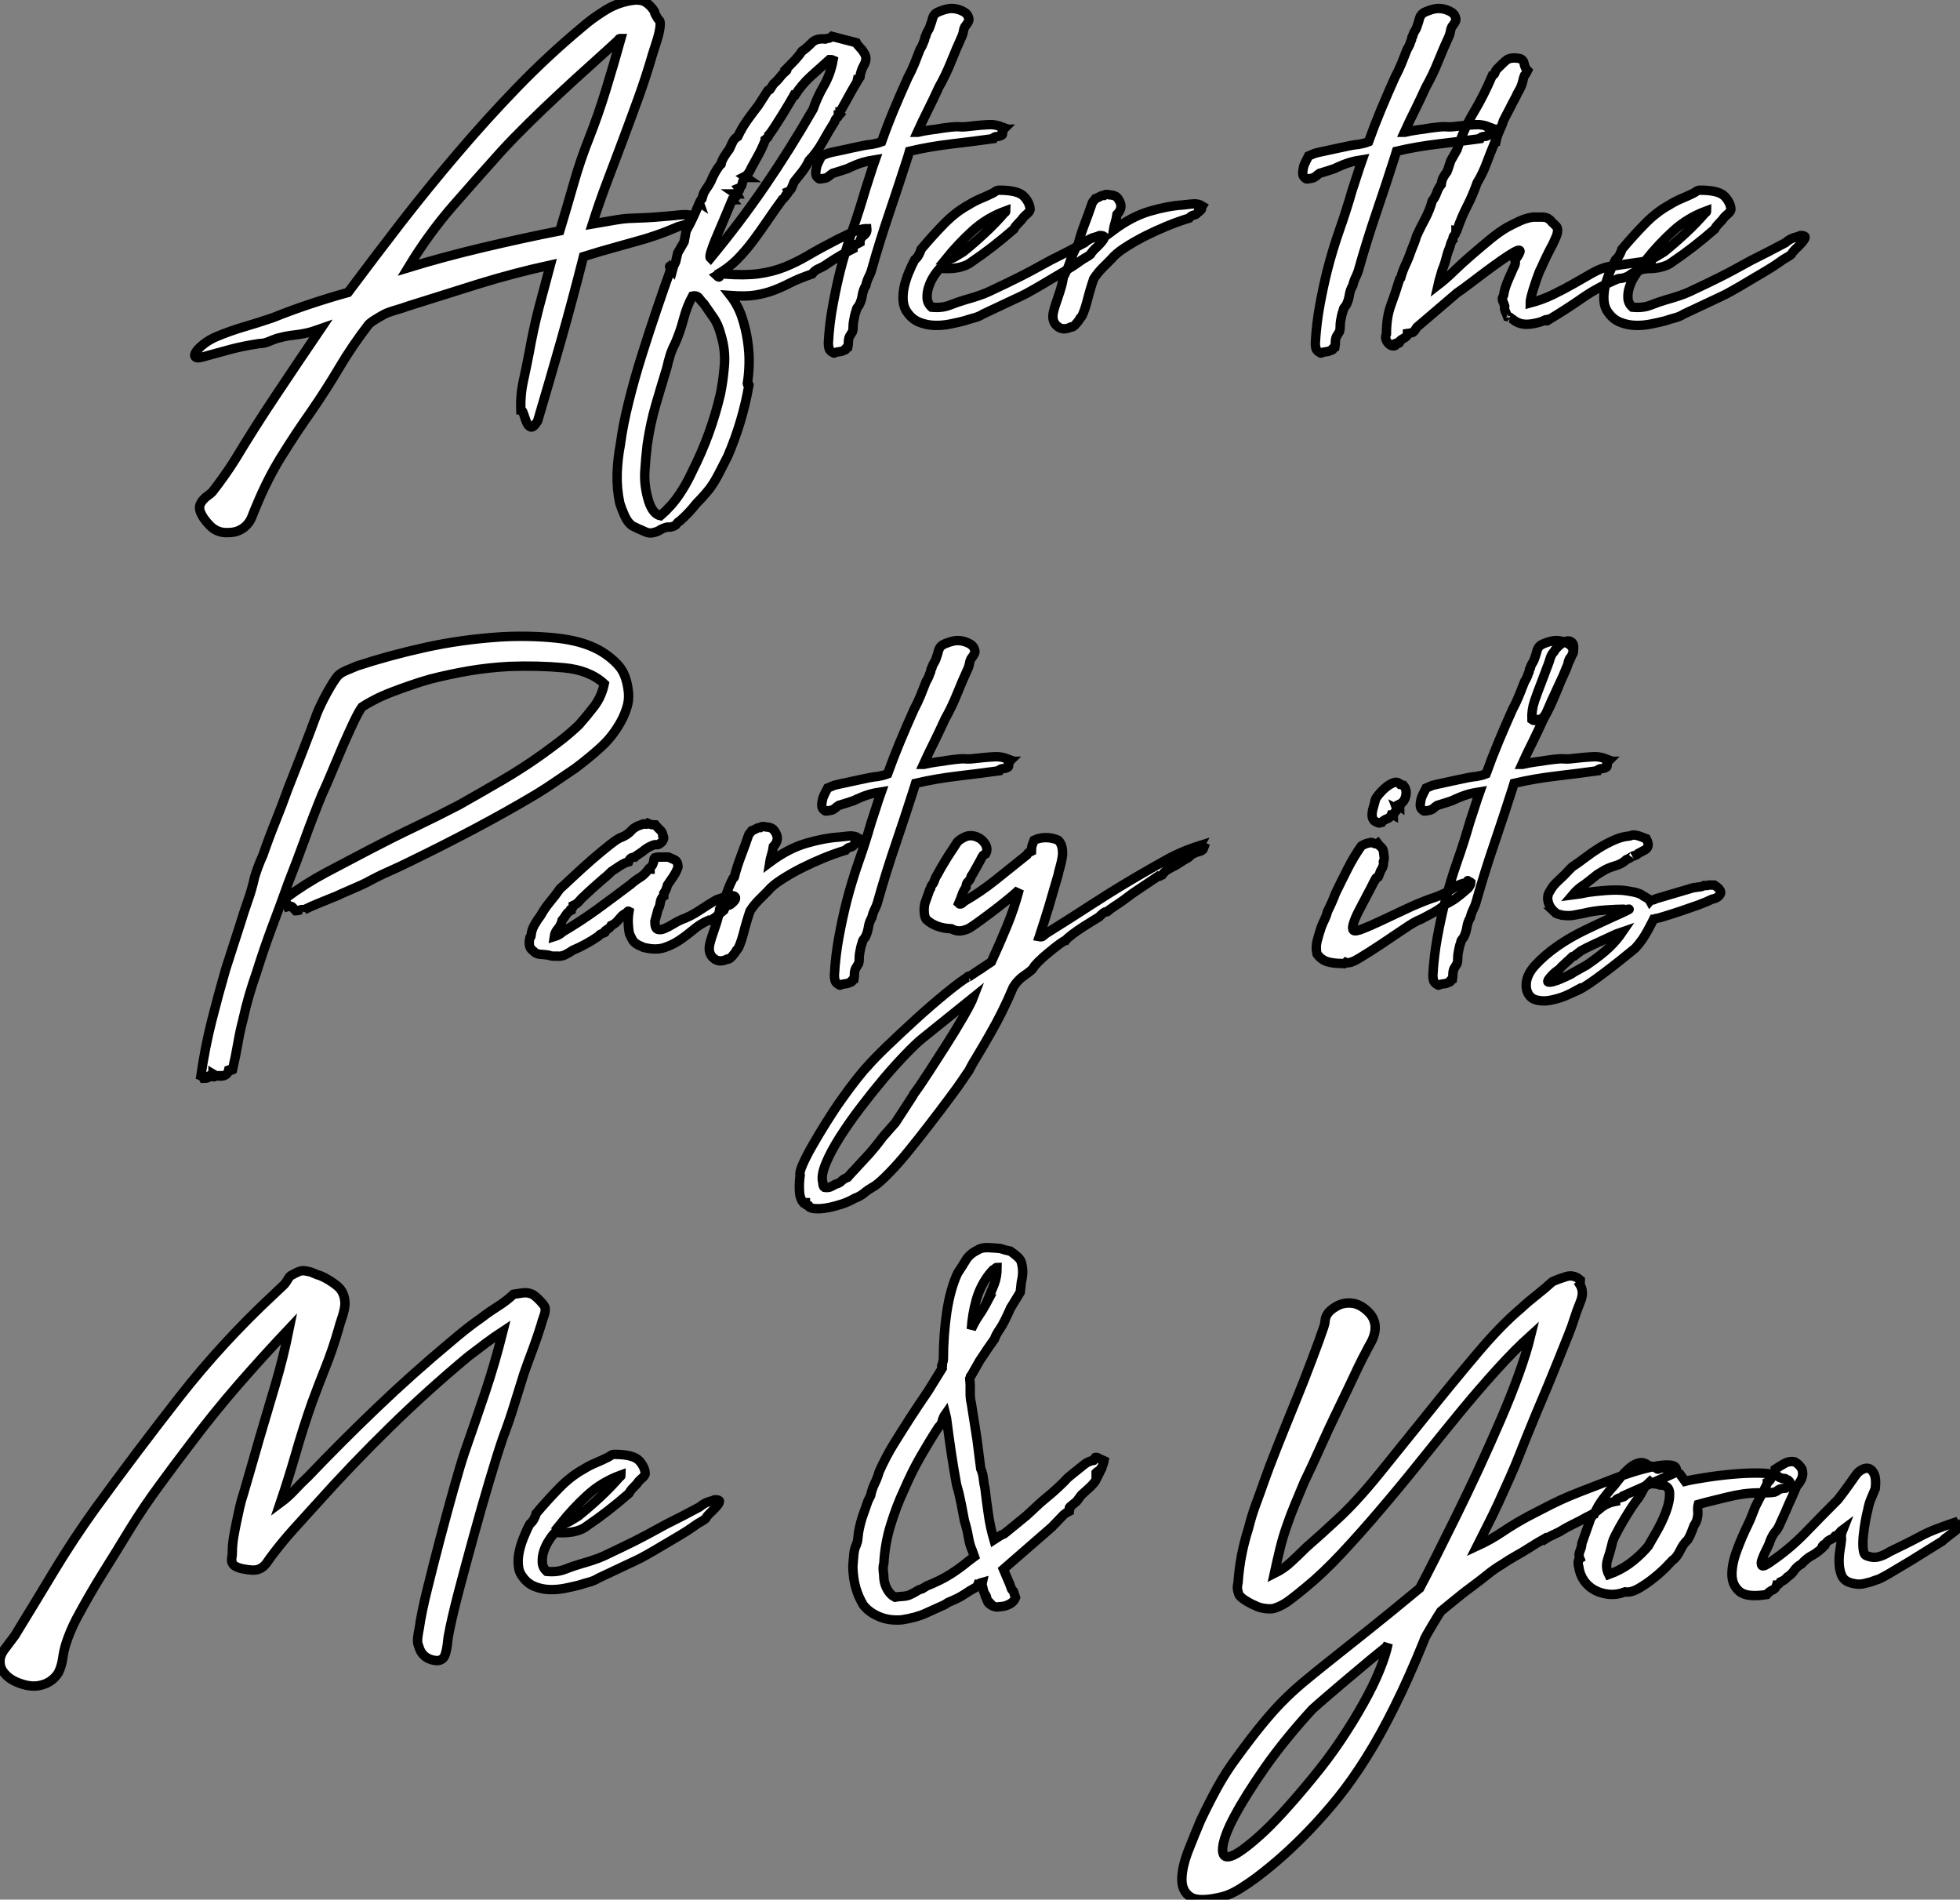 <?xml version="1.0" standalone="no"?>
<svg xmlns="http://www.w3.org/2000/svg" viewBox="-6.224 -35.12 208.414 201.958"><rect x="-6.224" y="-35.12" width="208.414" height="201.958" fill="#808080" stroke="none"/><path d="M56.77-11.31L56.77-11.31Q58.73-11.65 59.40-11.76Q60.08-11.87 60.61-11.90Q61.14-11.93 62.09-11.96Q63.04-11.98 65.51-12.21L65.51-12.21Q66.35-12.32 66.85-12.29Q67.36-12.26 67.30-11.87L67.30-11.87Q67.24-11.48 66.80-11.31Q66.35-11.14 65.90-11.03L65.90-11.03Q64.61-10.47 63.55-10.11Q62.48-9.74 61.36-9.44Q60.24-9.13 58.93-8.76Q57.61-8.40 55.82-7.84L55.82-7.84Q54.64-3.19 53.47 0.95Q52.29 5.10 50.95 9.63L50.95 9.63Q50.50 10.36 50.22 10.28Q49.94 10.19 49.77 9.77Q49.60 9.35 49.46 8.90Q49.32 8.46 49.16 8.46L49.16 8.46Q49.10 6.83 49.44 5.32Q49.77 3.81 50.05 2.35L50.05 2.35Q50.50-0.17 51.09-2.44Q51.68-4.70 52.29-6.94L52.29-6.94Q48.43-6.10 44.65-4.93Q40.87-3.75 37.17-2.58L37.17-2.58Q36.72-2.41 35.77-2.13Q34.82-1.85 34.48-1.62L34.48-1.62Q34.26-1.51 33.76-1.20Q33.25-0.90 32.97-0.62L32.97-0.62Q31.24 1.62 29.86 3.95Q28.49 6.27 26.87 8.62L26.87 8.62Q25.13 11.09 23.68 13.44Q22.22 15.79 21.04 18.65L21.04 18.65Q20.82 19.15 20.62 19.68Q20.43 20.22 20.09 20.61Q19.76 21 19.25 21.25Q18.75 21.50 18.02 21.50L18.02 21.50Q16.90 21.56 16.12 20.78Q15.33 19.99 15.05 19.21L15.05 19.21Q14.94 18.82 15.05 18.54Q15.16 18.26 15.39 18.00Q15.61 17.75 15.89 17.56Q16.17 17.36 16.34 17.19L16.34 17.19Q16.96 16.41 17.57 15.54Q18.19 14.67 18.75 13.78L18.75 13.78Q20.88 10.25 23.20 6.78Q25.52 3.30 27.88-0.17L27.88-0.17Q26.92 0.17 26.39 0.28Q25.86 0.39 25.44 0.45Q25.02 0.50 24.57 0.56Q24.12 0.62 23.28 0.84L23.28 0.84Q22.78 1.01 22.33 1.20Q21.88 1.40 21.38 1.40L21.38 1.40Q19.53 1.68 18.22 2.04Q16.90 2.41 15.44 2.80L15.44 2.80Q14.72 3.02 14.55 2.83Q14.38 2.63 14.63 2.27Q14.88 1.90 15.44 1.46Q16.00 1.01 16.79 0.67L16.79 0.67Q18.24 0.06 19.78-0.39Q21.32-0.84 22.78-1.34L22.78-1.34Q24.74-2.13 26.76-2.80Q28.77-3.47 30.79-4.03L30.79-4.03Q33.59-7.78 36.47-11.51Q39.36-15.23 42.44-18.84Q45.52-22.46 48.79-25.84Q52.07-29.23 55.71-32.26L55.71-32.26Q56.72-33.15 58.17-34.05Q59.63-34.94 61.25-35.11L61.25-35.11Q61.98-35.17 62.46-34.86Q62.93-34.55 63.27-34.05L63.27-34.05Q63.38-33.94 63.38-33.82Q63.38-33.71 63.49-33.54L63.49-33.54Q63.72-33.10 63.88-32.96Q64.05-32.82 63.94-32.09L63.94-32.09Q63.83-31.42 63.60-30.72Q63.38-30.02 63.16-29.34L63.16-29.34Q62.48-26.99 61.67-24.75Q60.86-22.51 60.02-20.27Q59.18-18.03 58.34-15.82Q57.50-13.61 56.77-11.31ZM56.44-20.50L56.44-20.50Q57.39-22.90 58.23-25.65Q59.07-28.39 59.80-31.02L59.80-31.02Q59.74-31.02 59.74-31.02L59.74-31.02Q59.57-31.02 59.57-30.91L59.57-30.91Q58.12-29.57 56.49-28.11Q54.87-26.66 53.24-25.14Q51.62-23.63 50.05-22.09Q48.48-20.55 47.14-19.10L47.14-19.10Q44.51-16.18 41.90-13.19Q39.30-10.19 37.17-6.66L37.17-6.66Q40.81-7.78 45.07-8.79Q49.32-9.80 53.30-10.58L53.30-10.58Q54.08-13.16 54.78-15.62Q55.48-18.09 56.44-20.50ZM70.21-5.94L70.21-5.94L69.99-5.82Q70.16-5.66 70.21-5.66Q70.27-5.66 70.30-5.74Q70.32-5.82 70.44-5.91Q70.55-5.99 70.77-5.99L70.77-5.99Q72.96-5.82 74.44-6.02Q75.92-6.22 77.18-6.72Q78.44-7.22 79.73-7.98Q81.02-8.74 82.87-9.69L82.87-9.69L84.49-10.47Q84.94-10.58 85.25-10.70Q85.56-10.81 85.95-10.81L85.95-10.81Q86.00-10.36 85.61-10.08Q85.22-9.80 85.22-9.35L85.22-9.35L84.38-8.90Q84.27-8.85 84.38-8.82Q84.49-8.79 84.49-8.68L84.49-8.68Q83.71-8.29 83.09-7.92Q82.48-7.56 81.80-7.11L81.80-7.11Q81.36-6.78 80.88-6.58Q80.40-6.38 80.12-5.99L80.12-5.99Q78.67-5.49 77.74-5.01Q76.82-4.54 75.98-4.23Q75.14-3.92 74.13-3.75Q73.12-3.58 71.44-3.70L71.44-3.70Q72.23-2.69 72.65-1.46Q73.07-0.22 73.26 1.06Q73.46 2.35 73.43 3.56Q73.40 4.76 73.24 5.66L73.24 5.66Q73.24 5.77 73.35 5.74Q73.46 5.71 73.40 5.88L73.40 5.88Q73.07 7.78 72.51 9.66Q71.95 11.54 71.16 13.38L71.16 13.38Q70.72 14.22 70.27 15.12Q69.82 16.02 69.26 16.80L69.26 16.80Q68.59 17.64 67.86 18.37L67.86 18.37Q67.41 18.93 67.02 19.35Q66.63 19.77 66.07 20.27L66.07 20.27Q65.84 20.38 65.73 20.58Q65.62 20.78 65.17 20.89L65.17 20.89Q65.06 20.94 64.89 20.92Q64.72 20.89 64.61 20.94L64.61 20.94Q64.22 21.06 63.97 21.22Q63.72 21.39 63.27 21.50L63.27 21.50Q62.82 21.62 62.40 21.42Q61.98 21.22 61.59 21.06L61.59 21.06Q61.36 20.94 61.17 20.86Q60.97 20.78 60.86 20.66L60.86 20.66Q60.47 20.33 60.16 19.63Q59.85 18.93 59.68 18.37L59.68 18.37Q59.35 16.80 59.40 15.20Q59.46 13.61 59.74 12.15L59.74 12.15Q60.02 10.02 60.64 7.56Q61.25 5.10 62.04 2.60Q62.82 0.11 63.63-2.27Q64.44-4.65 65.12-6.55L65.12-6.55L65.28-6.38L65.40-6.83L65.62-7.28L65.84-8.23L66.52-9.41L66.74-10.58Q67.13-11.26 67.44-11.93Q67.75-12.60 68.03-13.27L68.03-13.27Q68.14-13.27 68.11-13.36Q68.08-13.44 68.20-13.38L68.20-13.38Q68.14-13.55 68.22-13.72Q68.31-13.89 68.42-14L68.42-14L68.59-14.56Q68.76-14.90 68.98-15.20Q69.20-15.51 69.37-15.85L69.37-15.85Q69.54-16.30 69.79-16.74Q70.04-17.19 70.38-17.64L70.38-17.64Q70.49-17.64 70.46-17.70Q70.44-17.75 70.49-17.86L70.49-17.86Q70.60-18.20 70.86-18.59Q71.11-18.98 71.33-19.26L71.33-19.26Q71.50-19.60 71.67-19.99Q71.84-20.38 72.23-20.61L72.23-20.61Q72.68-21.56 73.24-22.34Q73.80-23.13 74.41-23.91L74.41-23.91L75.42-25.48Q75.42-25.54 75.50-25.54Q75.59-25.54 75.64-25.59L75.64-25.59L76.04-26.21Q76.43-26.54 76.71-26.91Q76.99-27.27 77.32-27.55L77.32-27.55Q77.32-27.66 77.41-27.66Q77.49-27.66 77.38-27.78L77.38-27.78Q77.88-28.28 78.30-28.73Q78.72-29.18 79.06-29.68L79.06-29.68Q79.56-30.02 80.07-30.55Q80.57-31.08 81.52-30.97L81.52-30.97Q81.64-31.02 81.86-31.05Q82.08-31.08 82.25-31.25L82.25-31.25L84.83-30.58Q84.94-30.35 85.19-30.10Q85.44-29.85 85.61-29.57L85.61-29.57Q86.06-28.95 85.67-28.25Q85.28-27.55 85.22-26.94L85.22-26.94Q85.11-26.82 85.11-26.74Q85.11-26.66 84.94-26.66L84.94-26.66Q84.88-26.43 84.88-26.38L84.88-26.38Q84.44-25.65 84.04-24.92Q83.65-24.19 83.20-23.41L83.20-23.41Q83.09-23.41 83.12-23.32Q83.15-23.24 83.09-23.24L83.09-23.24Q83.09-23.13 83.04-23.10Q82.98-23.07 83.09-22.96L83.09-22.96Q83.04-22.90 82.98-22.90L82.98-22.90L82.92-22.90Q82.92-22.68 82.76-22.57Q82.59-22.46 82.53-22.18L82.53-22.18Q81.86-21.11 81.27-20.05Q80.68-18.98 79.79-18.03L79.79-18.03Q79.51-17.42 79.09-16.88Q78.67-16.35 78.22-15.79L78.22-15.79Q78.11-15.51 77.97-15.18Q77.83-14.84 77.55-14.73L77.55-14.73Q77.60-14.56 77.44-14.45Q77.27-14.34 77.27-14.22L77.27-14.22Q77.16-14.11 77.13-14.06Q77.10-14 76.99-13.94L76.99-13.94Q76.20-12.88 75.45-11.76Q74.69-10.64 73.88-9.55Q73.07-8.46 72.12-7.50Q71.16-6.55 69.93-5.88L69.93-5.88Q69.99-5.88 70.04-5.91Q70.10-5.94 70.21-5.94ZM65.56 1.40L65.56 1.40Q65.23 2.02 65.03 2.66Q64.84 3.30 64.67 4.03L64.67 4.03Q64.05 6.05 63.49 7.98Q62.93 9.91 62.60 12.15L62.60 12.15Q62.43 13.55 62.34 15.06Q62.26 16.58 62.76 18.20L62.76 18.20Q63.21 19.54 64.00 19.71L64.00 19.71Q65.17 18.70 65.98 17.50Q66.80 16.30 67.41 14.95L67.41 14.95Q69.37 11.09 70.38 6.78L70.38 6.78Q70.66 5.43 70.80 3.78Q70.94 2.13 70.44 0.50L70.44 0.50Q70.16-0.62 69.65-1.34Q69.15-2.07 68.64-2.80L68.64-2.80Q68.36-3.08 68.11-3.42Q67.86-3.75 67.41-3.64L67.41-3.64Q66.80-2.52 66.46-1.20Q66.12 0.11 65.56 1.40ZM69.32-7.67L69.32-7.67Q72.51-11.54 75.11-15.34Q77.72-19.15 80.24-23.52L80.24-23.52Q80.68-24.81 81.38-26.01Q82.08-27.22 82.36-28.73L82.36-28.73Q82.25-28.78 82.14-28.78Q82.03-28.78 81.97-28.78L81.97-28.78Q81.02-27.94 80.01-27.02Q79.00-26.10 78.33-25.03L78.33-25.03L78.22-25.03Q78.16-24.92 77.80-24.30Q77.44-23.69 76.99-22.96Q76.54-22.23 76.12-21.59Q75.70-20.94 75.53-20.78L75.53-20.78Q75.53-20.55 75.14-20.27L75.14-20.27Q75.14-20.16 74.94-19.71Q74.75-19.26 74.50-18.79Q74.24-18.31 73.99-17.86Q73.74-17.42 73.68-17.30L73.68-17.30Q73.57-17.02 73.38-16.74Q73.18-16.46 72.96-16.35L72.96-16.35L73.12-16.24Q72.96-16.24 72.84-16.02L72.84-16.02Q72.73-15.79 72.68-15.51Q72.62-15.23 72.34-15.12L72.34-15.12Q72.51-14.90 72.28-14.81Q72.06-14.73 72.17-14.50L72.17-14.50L72.00-14.50Q72.23-14.34 71.98-14.17Q71.72-14 71.78-13.89L71.78-13.89Q71.72-13.89 71.70-13.86Q71.67-13.83 71.61-13.83L71.61-13.83Q71.16-12.77 70.72-11.70Q70.27-10.64 69.90-9.77Q69.54-8.90 69.37-8.34Q69.20-7.78 69.32-7.67ZM65.12-6.55L65.23-6.78Q65.00-6.89 64.98-6.80Q64.95-6.72 65.12-6.55L65.12-6.55ZM82.48 2.41L82.48 2.41L82.42 2.41Q81.97 2.18 81.92 1.90Q81.86 1.62 81.86 1.34L81.86 1.34Q81.97-0.73 82.34-2.69Q82.70-4.65 83.15-6.44L83.15-6.44Q83.71-8.62 84.44-10.70Q85.16-12.77 85.78-14.90L85.78-14.90Q86.06-15.74 86.31-16.55Q86.56-17.36 86.84-18.14L86.84-18.14Q86.12-18.03 85.47-17.84Q84.83-17.64 83.88-17.19L83.88-17.19Q83.54-17.08 83.12-16.94Q82.70-16.80 82.31-16.69L82.31-16.69Q82.14-16.58 81.94-16.41Q81.75-16.24 81.52-16.18L81.52-16.18Q81.24-16.13 81.05-16.10Q80.85-16.07 80.80-16.18L80.80-16.18Q80.52-16.35 80.52-16.69Q80.52-17.02 80.63-17.47L80.63-17.47Q80.74-17.75 80.88-18.03Q81.02-18.31 81.13-18.54L81.13-18.54L81.80-18.82Q82.20-18.93 82.90-19.07Q83.60-19.21 84.32-19.38Q85.05-19.54 85.67-19.66Q86.28-19.77 86.45-19.77L86.45-19.77Q86.73-19.82 86.98-19.88Q87.24-19.94 87.52-20.05L87.52-20.05Q88.13-21.78 88.83-23.46Q89.53-25.14 90.32-26.88L90.32-26.88Q90.71-27.61 91.02-28.36Q91.32-29.12 91.60-29.85L91.60-29.85Q91.88-30.30 92.00-30.69L92.00-30.69Q92.11-30.86 92.11-31.02Q92.11-31.19 92.22-31.30L92.22-31.30Q92.28-31.58 92.44-31.84Q92.61-32.09 92.72-32.48L92.72-32.48Q92.84-32.76 92.92-33.10Q93.00-33.43 93.17-33.60L93.17-33.60Q93.28-33.77 93.90-33.99Q94.52-34.22 94.96-34.22L94.96-34.22Q95.52-34.22 96.08-33.96Q96.64-33.71 96.76-33.26L96.76-33.26Q96.87-33.04 96.73-32.79Q96.59-32.54 96.36-32.26L96.36-32.26Q96.25-32.03 96.22-31.81Q96.20-31.58 96.08-31.30L96.08-31.30Q95.47-29.96 94.91-28.56Q94.35-27.16 93.62-25.87L93.62-25.87Q93.06-24.64 92.47-23.46Q91.88-22.29 91.32-21.06L91.32-21.06L91.38-21.06Q92.05-21.22 92.72-21.31Q93.40-21.39 94.01-21.50L94.01-21.50Q94.91-21.62 95.24-21.64Q95.58-21.67 95.80-21.64Q96.03-21.62 96.39-21.64Q96.76-21.67 97.71-21.78L97.71-21.78Q98.32-21.84 98.97-21.87Q99.61-21.90 100.34-21.62L100.34-21.62Q100.23-21.50 100.28-21.42Q100.34-21.34 100.40-21.22L100.40-21.22Q100.45-21.22 100.45-21.28L100.45-21.28Q100.45-21.39 100.51-21.39L100.51-21.39Q100.40-21.28 100.40-21.06Q100.40-20.83 100.34-20.78L100.34-20.78Q100.06-20.61 99.84-20.61Q99.61-20.61 99.44-20.50L99.44-20.50Q99.39-20.38 99.39-20.38L99.39-20.38Q97.37-20.10 94.99-19.82Q92.61-19.54 90.48-19.04L90.48-19.04L90.32-18.48Q89.36-15.51 88.36-12.54Q87.35-9.58 86.51-6.61L86.51-6.61Q86.40-6.16 86.17-5.71Q85.95-5.26 85.84-4.76L85.84-4.76Q85.56-4.31 85.47-3.75Q85.39-3.19 85.16-2.74L85.16-2.74Q85.11-2.63 84.97-2.46Q84.83-2.30 84.83-2.13L84.83-2.13Q84.72-1.85 84.66-1.57Q84.60-1.29 84.55-1.01L84.55-1.01Q84.49-0.73 84.49-0.39Q84.49-0.06 84.44 0.11L84.44 0.11L84.10 0.67Q83.99 0.95 83.99 1.23Q83.99 1.51 83.93 1.79L83.93 1.79Q83.65 1.90 83.71 1.99Q83.76 2.07 83.48 2.13L83.48 2.13Q83.32 2.24 83.01 2.27Q82.70 2.30 82.48 2.41ZM102.36-3.64L98.32-1.74Q97.88-1.46 97.34-1.32Q96.81-1.18 96.31-1.01L96.31-1.01Q95.64-0.84 94.80-0.67Q93.96-0.50 93.12-0.53Q92.28-0.56 91.52-0.87Q90.76-1.18 90.26-1.90L90.26-1.90Q89.87-2.41 89.81-3.14Q89.76-3.86 89.92-4.62Q90.09-5.38 90.40-6.13Q90.71-6.89 91.04-7.50L91.04-7.50Q91.32-7.73 91.49-8.06Q91.66-8.40 91.72-8.62L91.72-8.62Q92.89-10.02 94.15-11.31Q95.41-12.60 96.76-13.33L96.76-13.33Q97.37-13.72 98.04-14Q98.72-14.28 99.28-14.56L99.28-14.56Q99.50-14.67 99.64-14.78Q99.78-14.90 100.06-14.90L100.06-14.90Q102.08-14.90 102.69-14.20Q103.31-13.50 103.31-12.82L103.31-12.82Q103.25-12.60 102.92-12.32Q102.58-12.04 102.41-11.76L102.41-11.76Q102.13-11.48 101.91-11.23Q101.68-10.98 101.57-10.75L101.57-10.75Q99.33-8.79 97.09-7.28L97.09-7.28Q96.53-6.83 95.61-6.66Q94.68-6.50 93.73-6.61L93.73-6.61Q93.40-6.27 93.06-5.74Q92.72-5.21 92.53-4.62Q92.33-4.03 92.36-3.44Q92.39-2.86 92.84-2.46L92.84-2.46Q93.96-2.35 94.80-2.69Q95.64-3.02 96.42-3.25L96.42-3.25Q97.04-3.42 97.71-3.64Q98.38-3.86 98.88-4.09L98.88-4.09Q100.06-4.65 100.82-5.01Q101.57-5.38 102.24-5.71Q102.92-6.05 103.64-6.44Q104.37-6.83 105.49-7.45L105.49-7.45Q106.39-7.90 107.31-8.37Q108.24-8.85 109.08-9.30L109.08-9.30Q109.41-9.58 109.69-9.72Q109.97-9.86 110.42-9.97L110.42-9.97Q110.48-9.97 110.56-10.02Q110.64-10.08 110.70-10.08L110.70-10.08Q111.20-10.08 111.20-9.91Q111.20-9.74 110.95-9.44Q110.70-9.13 110.34-8.79Q109.97-8.46 109.75-8.12L109.75-8.12Q109.80-8.12 109.61-7.98Q109.41-7.84 109.16-7.70Q108.91-7.56 108.71-7.42Q108.52-7.28 108.52-7.28L108.52-7.28Q107.90-6.83 107.00-6.30Q106.11-5.77 105.21-5.24Q104.32-4.70 103.53-4.26Q102.75-3.81 102.36-3.64L102.36-3.64ZM94.29-7.50L94.29-7.50Q94.80-7.50 95.27-7.78Q95.75-8.06 96.20-8.34L96.20-8.34Q97.32-9.24 98.49-10.33Q99.67-11.42 100.62-12.54L100.62-12.54Q100.73-12.54 100.73-12.71L100.73-12.71Q98.72-11.98 97.18-10.58Q95.64-9.18 94.29-7.50ZM121.62-13.22L121.62-13.22Q121.51-13.05 121.54-12.94Q121.56-12.82 121.34-12.71L121.34-12.71Q121.34-12.60 121.17-12.60L121.17-12.60Q121.06-12.32 120.75-12.26Q120.44-12.21 120.22-11.93L120.22-11.93Q119.10-11.59 117.87-11.09Q116.64-10.58 115.49-10.00Q114.34-9.41 113.39-8.79Q112.44-8.18 111.93-7.56L111.93-7.56Q111.48-7.11 110.98-6.61Q110.48-6.10 110.08-5.49L110.08-5.49Q109.92-5.04 109.72-4.37Q109.52-3.70 109.36-3.05Q109.19-2.41 108.99-1.90Q108.80-1.40 108.63-1.29L108.63-1.29Q108.52-1.06 108.18-0.67Q107.84-0.28 107.62-0.34L107.62-0.34Q106.78 0.06 106.19-0.45Q105.60-0.95 105.77-1.85L105.77-1.85Q105.88-2.41 106.28-3.53Q106.67-4.65 106.78-5.26L106.78-5.26Q106.78-5.26 106.78-5.32L106.78-5.32Q106.84-5.49 106.84-5.66L106.84-5.66Q107.28-6.44 107.56-7.28Q107.84-8.12 108.24-8.90L108.24-8.90Q108.24-8.96 108.32-8.99Q108.40-9.02 108.40-9.07L108.40-9.07Q108.68-10.19 109.10-11.28Q109.52-12.38 109.86-13.38L109.86-13.38Q109.92-13.61 110.03-13.72Q110.14-13.83 110.25-14L110.25-14Q110.53-14.11 110.73-14.22Q110.92-14.34 111.15-14.34L111.15-14.34Q111.26-14.45 111.43-14.45L111.43-14.45Q111.54-14.45 111.68-14.42Q111.82-14.39 111.93-14.39L111.93-14.39Q112.44-14.34 112.66-14L112.66-14Q113.33-13.10 112.55-12.32L112.55-12.32Q112.49-11.87 112.35-11.42Q112.21-10.98 112.16-10.64L112.16-10.64Q114.12-12.10 116.02-12.66Q117.92-13.22 119.55-13.33L119.55-13.33Q120.00-13.38 120.58-13.44Q121.17-13.50 121.62-13.22Z" fill="white" stroke="black" transform="scale(1,1)"/><path d="M134.26 2.41L134.26 2.41L134.20 2.41Q133.76 2.18 133.70 1.90Q133.64 1.62 133.64 1.34L133.64 1.34Q133.76-0.73 134.12-2.69Q134.48-4.65 134.93-6.44L134.93-6.44Q135.49-8.62 136.22-10.70Q136.95-12.77 137.56-14.90L137.56-14.90Q137.84-15.74 138.10-16.55Q138.35-17.36 138.63-18.14L138.63-18.14Q137.90-18.03 137.26-17.84Q136.61-17.64 135.66-17.19L135.66-17.19Q135.32-17.08 134.90-16.94Q134.48-16.80 134.09-16.69L134.09-16.69Q133.92-16.58 133.73-16.41Q133.53-16.24 133.31-16.18L133.31-16.18Q133.03-16.13 132.83-16.10Q132.64-16.07 132.58-16.18L132.58-16.18Q132.30-16.35 132.30-16.69Q132.30-17.02 132.41-17.47L132.41-17.47Q132.52-17.75 132.66-18.03Q132.80-18.31 132.92-18.54L132.92-18.54L133.59-18.82Q133.98-18.93 134.68-19.07Q135.38-19.21 136.11-19.38Q136.84-19.54 137.45-19.66Q138.07-19.77 138.24-19.77L138.24-19.77Q138.52-19.82 138.77-19.88Q139.02-19.94 139.30-20.05L139.30-20.05Q139.92-21.78 140.62-23.46Q141.32-25.14 142.10-26.88L142.10-26.88Q142.49-27.61 142.80-28.36Q143.11-29.12 143.39-29.85L143.39-29.85Q143.67-30.30 143.78-30.69L143.78-30.69Q143.89-30.86 143.89-31.02Q143.89-31.19 144.00-31.30L144.00-31.30Q144.06-31.58 144.23-31.84Q144.40-32.09 144.51-32.48L144.51-32.48Q144.62-32.76 144.70-33.10Q144.79-33.43 144.96-33.60L144.96-33.60Q145.07-33.77 145.68-33.99Q146.30-34.22 146.75-34.22L146.75-34.22Q147.31-34.22 147.87-33.96Q148.43-33.71 148.54-33.26L148.54-33.26Q148.65-33.04 148.51-32.79Q148.37-32.54 148.15-32.26L148.15-32.26Q148.04-32.03 148.01-31.81Q147.98-31.58 147.87-31.30L147.87-31.30Q147.25-29.96 146.69-28.56Q146.13-27.16 145.40-25.87L145.40-25.87Q144.84-24.64 144.26-23.46Q143.67-22.29 143.11-21.06L143.11-21.06L143.16-21.06Q143.84-21.22 144.51-21.31Q145.18-21.39 145.80-21.50L145.80-21.50Q146.69-21.62 147.03-21.64Q147.36-21.67 147.59-21.64Q147.81-21.62 148.18-21.64Q148.54-21.67 149.49-21.78L149.49-21.78Q150.11-21.84 150.75-21.87Q151.40-21.90 152.12-21.62L152.12-21.62Q152.01-21.50 152.07-21.42Q152.12-21.34 152.18-21.22L152.18-21.22Q152.24-21.22 152.24-21.28L152.24-21.28Q152.24-21.39 152.29-21.39L152.29-21.39Q152.18-21.28 152.18-21.06Q152.18-20.83 152.12-20.78L152.12-20.78Q151.84-20.61 151.62-20.61Q151.40-20.61 151.23-20.50L151.23-20.50Q151.17-20.38 151.17-20.38L151.17-20.38Q149.16-20.10 146.78-19.82Q144.40-19.54 142.27-19.04L142.27-19.04L142.10-18.48Q141.15-15.51 140.14-12.54Q139.13-9.58 138.29-6.61L138.29-6.61Q138.18-6.16 137.96-5.71Q137.73-5.26 137.62-4.76L137.62-4.76Q137.34-4.31 137.26-3.75Q137.17-3.19 136.95-2.74L136.95-2.74Q136.89-2.63 136.75-2.46Q136.61-2.30 136.61-2.13L136.61-2.13Q136.50-1.85 136.44-1.57Q136.39-1.29 136.33-1.01L136.33-1.01Q136.28-0.73 136.28-0.39Q136.28-0.06 136.22 0.11L136.22 0.11L135.88 0.67Q135.77 0.95 135.77 1.23Q135.77 1.51 135.72 1.79L135.72 1.79Q135.44 1.90 135.49 1.99Q135.55 2.07 135.27 2.13L135.27 2.13Q135.10 2.24 134.79 2.27Q134.48 2.30 134.26 2.41ZM154.87-7.45L154.87-7.45Q155.48-8.29 155.40-8.46Q155.32-8.62 154.81-8.34Q154.31-8.06 153.47-7.48Q152.63-6.89 151.73-6.22Q150.84-5.54 150.02-4.93Q149.21-4.31 148.71-3.98L148.71-3.98Q147.59-3.02 146.58-2.16Q145.57-1.29 144.45-0.34L144.45-0.34Q144.17 0.11 144.03 0.20Q143.89 0.28 143.44 0.34L143.44 0.34Q143.44 0.56 143.30 0.67Q143.16 0.78 143.00 0.87Q142.83 0.95 142.72 1.04Q142.60 1.12 142.60 1.29L142.60 1.29Q142.55 1.40 142.46 1.34Q142.38 1.29 142.27 1.34L142.27 1.34Q142.27 1.62 142.02 1.65Q141.76 1.68 141.54 1.51Q141.32 1.34 141.18 1.04Q141.04 0.73 141.20 0.39L141.20 0.39Q141.20-1.40 141.68-2.69Q142.16-3.98 142.60-5.43L142.60-5.43Q142.77-5.60 142.72-5.60L142.72-5.60Q142.94-6.38 143.28-7.08Q143.61-7.78 143.89-8.62L143.89-8.62Q144.00-8.90 144.14-9.24Q144.28-9.58 144.40-10.02L144.40-10.02Q144.84-10.98 145.32-11.87Q145.80-12.77 146.08-13.78L146.08-13.78Q146.36-14.11 146.55-14.64Q146.75-15.18 147.03-15.51L147.03-15.51Q147.08-15.96 147.25-16.27Q147.42-16.58 147.64-16.86L147.64-16.86Q147.76-17.14 147.84-17.42Q147.92-17.70 148.04-18.03L148.04-18.03L148.71-19.21Q149.44-21.45 150.50-23.21Q151.56-24.98 152.46-27.10L152.46-27.10Q152.68-27.16 152.74-27.38Q152.80-27.61 152.96-27.78L152.96-27.78Q153.08-27.89 153.47-28.28Q153.86-28.67 154.03-28.78L154.03-28.78Q154.53-29.06 155.37-28.90L155.37-28.90Q155.76-28.78 155.85-28.34Q155.93-27.89 156.21-27.61L156.21-27.61Q156.16-27.50 156.07-27.36Q155.99-27.22 155.88-27.10L155.88-27.10Q155.76-26.82 155.71-26.54Q155.65-26.26 155.54-25.98L155.54-25.98Q155.43-25.70 155.26-25.42Q155.09-25.14 154.98-24.86L154.98-24.86Q154.64-24.25 154.31-23.58Q153.97-22.90 153.64-22.29L153.64-22.29Q153.52-21.84 153.24-21.25Q152.96-20.66 152.85-20.10L152.85-20.10Q152.74-20.10 152.77-19.99Q152.80-19.88 152.68-19.88L152.68-19.88Q152.24-18.82 151.84-17.75Q151.45-16.69 150.84-15.68L150.84-15.68Q150.39-14.39 149.80-13.24Q149.21-12.10 148.76-10.81L148.76-10.81Q148.71-10.81 148.68-10.75Q148.65-10.70 148.60-10.70L148.60-10.70Q148.60-10.25 148.43-10.11Q148.26-9.97 148.26-9.63L148.26-9.63Q148.15-9.52 148.06-9.27Q147.98-9.02 147.92-8.79L147.92-8.79Q147.70-8.29 147.56-7.70Q147.42-7.11 147.14-6.44L147.14-6.44Q147.03-6.05 146.92-5.68Q146.80-5.32 146.69-4.82L146.69-4.82Q147.42-5.38 148.32-6.24Q149.21-7.11 150.22-7.98Q151.23-8.85 152.21-9.66Q153.19-10.47 154.08-10.98L154.08-10.98Q154.70-11.31 155.37-11.62Q156.04-11.93 156.77-12.04L156.77-12.04Q157.22-12.04 157.75-12.04Q158.28-12.04 158.56-11.76L158.56-11.76Q158.68-11.70 158.73-11.59Q158.79-11.48 158.90-11.42L158.90-11.42Q159.12-11.20 159.26-11.06Q159.40-10.92 159.40-10.64L159.40-10.64Q159.40-10.30 159.24-9.94Q159.07-9.58 158.90-9.18L158.90-9.18Q158.23-7.95 157.67-6.66L157.67-6.66Q157.56-6.50 157.36-5.96Q157.16-5.43 156.97-4.84Q156.77-4.26 156.63-3.72Q156.49-3.19 156.49-2.91L156.49-2.91Q157.78-3.25 158.93-3.81Q160.08-4.37 161.11-4.96Q162.15-5.54 163.07-6.08Q164.00-6.61 164.84-6.78L164.84-6.78L168.31-7.28Q168.98-7.45 169.26-7.25Q169.54-7.06 169.04-6.61L169.04-6.61Q169.04-6.55 168.64-6.52Q168.25-6.50 168.25-6.44L168.25-6.44Q167.52-6.22 167.08-5.88Q166.63-5.54 165.84-5.49L165.84-5.49Q163.60-4.54 162.01-3.42Q160.41-2.30 158.45-1.12L158.45-1.12Q158.34-1.23 158.34-1.12Q158.34-1.01 158.23-1.01L158.23-1.01Q158.06-1.01 158.00-1.06L158.00-1.06Q157.39-0.78 156.52-0.67Q155.65-0.56 155.04-0.90L155.04-0.90Q154.81-1.01 154.70-1.12Q154.59-1.23 154.36-1.29L154.36-1.29Q154.42-1.29 154.42-1.34L154.42-1.34Q154.36-1.40 154.08-1.46L154.08-1.46Q154.03-1.62 153.92-1.85Q153.80-2.07 153.75-2.35L153.75-2.35Q153.75-2.41 153.78-2.49Q153.80-2.58 153.75-2.63L153.75-2.63Q153.69-2.86 153.61-3.02Q153.52-3.19 153.52-3.36L153.52-3.36Q153.52-3.47 153.61-3.61Q153.69-3.75 153.69-3.92L153.69-3.92Q153.80-4.48 154.00-4.98Q154.20-5.49 154.48-6.10L154.48-6.10Q154.64-6.50 154.81-6.83Q154.98-7.17 154.87-7.45ZM176.88-3.64L172.84-1.74Q172.40-1.46 171.86-1.32Q171.33-1.18 170.83-1.01L170.83-1.01Q170.16-0.84 169.32-0.67Q168.48-0.50 167.64-0.53Q166.80-0.56 166.04-0.87Q165.28-1.18 164.78-1.90L164.78-1.90Q164.39-2.41 164.33-3.14Q164.28-3.86 164.44-4.62Q164.61-5.38 164.92-6.13Q165.23-6.89 165.56-7.50L165.56-7.50Q165.84-7.73 166.01-8.06Q166.18-8.40 166.24-8.62L166.24-8.62Q167.41-10.02 168.67-11.31Q169.93-12.60 171.28-13.33L171.28-13.33Q171.89-13.72 172.56-14Q173.24-14.28 173.80-14.56L173.80-14.56Q174.02-14.67 174.16-14.78Q174.30-14.90 174.58-14.90L174.58-14.90Q176.60-14.90 177.21-14.20Q177.83-13.50 177.83-12.82L177.83-12.82Q177.77-12.60 177.44-12.32Q177.10-12.04 176.93-11.76L176.93-11.76Q176.65-11.48 176.43-11.23Q176.20-10.98 176.09-10.75L176.09-10.75Q173.85-8.79 171.61-7.28L171.61-7.28Q171.05-6.83 170.13-6.66Q169.20-6.50 168.25-6.61L168.25-6.61Q167.92-6.27 167.58-5.74Q167.24-5.21 167.05-4.62Q166.85-4.03 166.88-3.44Q166.91-2.86 167.36-2.46L167.36-2.46Q168.48-2.35 169.32-2.69Q170.16-3.02 170.94-3.25L170.94-3.25Q171.56-3.42 172.23-3.64Q172.90-3.86 173.40-4.09L173.40-4.09Q174.58-4.65 175.34-5.01Q176.09-5.38 176.76-5.71Q177.44-6.05 178.16-6.44Q178.89-6.83 180.01-7.45L180.01-7.45Q180.91-7.90 181.83-8.37Q182.76-8.85 183.60-9.30L183.60-9.30Q183.93-9.58 184.21-9.72Q184.49-9.86 184.94-9.97L184.94-9.97Q185.00-9.97 185.08-10.02Q185.16-10.08 185.22-10.08L185.22-10.08Q185.72-10.08 185.72-9.91Q185.72-9.74 185.47-9.44Q185.22-9.13 184.86-8.79Q184.49-8.46 184.27-8.12L184.27-8.12Q184.32-8.12 184.13-7.98Q183.93-7.84 183.68-7.70Q183.43-7.56 183.23-7.42Q183.04-7.28 183.04-7.28L183.04-7.28Q182.42-6.83 181.52-6.30Q180.63-5.77 179.73-5.24Q178.84-4.70 178.05-4.26Q177.27-3.81 176.88-3.64L176.88-3.64ZM168.81-7.50L168.81-7.50Q169.32-7.50 169.79-7.78Q170.27-8.06 170.72-8.34L170.72-8.34Q171.84-9.24 173.01-10.33Q174.19-11.42 175.14-12.54L175.14-12.54Q175.25-12.54 175.25-12.71L175.25-12.71Q173.24-11.98 171.70-10.58Q170.16-9.18 168.81-7.50Z" fill="white" stroke="black" transform="scale(1,1)"/><path d="M25.22 61.71L25.22 61.71Q25.05 61.54 24.91 61.35Q24.77 61.15 24.38 61.26L24.38 61.26Q24.32 61.10 24.24 60.87Q24.15 60.65 24.15 60.37L24.15 60.37Q26.17 58.86 28.49 57.62Q30.82 56.39 33.17 55.16L33.17 55.16Q35.52 53.93 37.87 52.81Q40.22 51.69 42.58 50.46L42.58 50.46Q44.87 49.17 47.08 47.88Q49.30 46.59 51.42 45.08L51.42 45.08Q52.43 44.35 53.41 43.60Q54.39 42.84 55.34 41.94L55.34 41.94Q56.18 40.99 56.97 39.96Q57.75 38.92 58.03 37.58L58.03 37.58Q56.46 36.12 53.72 35.87Q50.98 35.62 47.95 35.73L47.95 35.73Q45.77 35.84 43.64 36.20Q41.51 36.57 39.55 37.07L39.55 37.07Q38.54 37.35 37.48 37.72Q36.42 38.08 35.41 38.47Q34.40 38.86 33.59 39.28Q32.78 39.70 32.27 40.04L32.27 40.04Q31.94 40.49 31.40 41.61Q30.87 42.73 30.28 44.07Q29.70 45.42 29.11 46.84Q28.52 48.27 28.02 49.34L28.02 49.34Q27.06 51.69 26.22 54.01Q25.38 56.34 24.43 58.74L24.43 58.74Q23.59 61.10 22.72 63.39Q21.86 65.69 21.07 68.21L21.07 68.21Q20.62 69.50 20.26 70.73Q19.90 71.96 19.62 73.25L19.62 73.25Q19.28 74.54 19.06 75.85Q18.83 77.17 18.50 78.62L18.50 78.62Q18.38 78.68 18.30 78.62Q18.22 78.57 18.10 78.62L18.10 78.62Q17.99 79.18 17.43 79.27Q16.87 79.35 16.42 79.07L16.42 79.07Q16.42 79.24 16.70 79.24L16.70 79.24Q16.54 79.46 16.37 79.30Q16.20 79.13 16.03 79.24L16.03 79.24Q15.92 79.35 16.03 79.30Q16.14 79.24 16.03 79.35L16.03 79.35Q15.92 79.52 15.42 79.52L15.42 79.52Q15.30 79.30 15.14 79.24L15.14 79.24Q15.58 76.22 16.28 73.44Q16.98 70.67 17.77 67.93L17.77 67.93L19.34 63.06Q19.73 61.77 20.15 60.59Q20.57 59.42 20.85 58.13L20.85 58.13Q21.02 57.57 21.24 56.98Q21.46 56.39 21.74 55.78L21.74 55.78Q22.36 53.98 23.06 52.25Q23.76 50.51 24.38 48.78L24.38 48.78Q25.16 46.82 25.94 44.80Q26.73 42.78 27.51 40.66L27.51 40.66Q27.62 40.38 27.90 39.79Q28.18 39.20 28.52 38.58Q28.86 37.97 29.19 37.44Q29.53 36.90 29.75 36.68L29.75 36.68Q30.03 36.40 30.62 36.15Q31.21 35.90 31.77 35.67L31.77 35.67Q35.18 34.55 38.99 33.71Q42.80 32.87 47.00 32.59L47.00 32.59Q49.97 32.42 52.80 32.70Q55.62 32.98 57.47 33.99L57.47 33.99Q58.76 34.72 59.60 35.70Q60.44 36.68 60.61 38.58L60.61 38.58Q60.66 39.37 60.44 40.07Q60.22 40.77 59.94 41.33L59.94 41.33Q59.04 43.06 57.72 44.27Q56.41 45.47 54.90 46.59L54.90 46.59Q53.89 47.26 52.88 47.96Q51.87 48.66 50.75 49.34L50.75 49.34Q47.56 51.24 44.17 53.03Q40.78 54.82 37.42 56.45L37.42 56.45Q36.30 57.01 35.10 57.54Q33.90 58.07 32.78 58.69L32.78 58.69Q32.22 58.97 31.63 59.22Q31.04 59.47 30.42 59.75L30.42 59.75Q30.14 59.86 29.86 60.00Q29.58 60.14 29.25 60.26L29.25 60.26Q28.46 60.59 27.68 60.90Q26.90 61.21 26.11 61.60L26.11 61.60Q26.06 61.71 26.06 61.71L26.06 61.71Q26.06 61.71 26.06 61.60L26.06 61.60Q25.89 61.54 25.66 61.63Q25.44 61.71 25.22 61.71ZM69.96 60.54L69.96 60.54Q71.58 59.92 71.89 60.17Q72.20 60.42 71.58 60.93L71.58 60.93Q71.42 61.10 71.16 61.15Q70.91 61.21 70.74 61.66L70.74 61.66Q69.90 62.38 69.57 62.58Q69.23 62.78 69.12 62.72L69.12 62.72Q68.22 63.11 67.50 63.73Q66.77 64.34 66.01 64.85Q65.26 65.35 64.39 65.63Q63.52 65.91 62.34 65.63L62.34 65.63Q62.23 65.63 62.09 65.55Q61.95 65.46 61.78 65.41L61.78 65.41Q61.28 65.18 61.08 64.88Q60.89 64.57 60.72 64.18L60.72 64.18Q60.61 63.73 60.58 63.08Q60.55 62.44 60.66 61.77L60.66 61.77Q60.55 61.71 60.52 61.80Q60.50 61.88 60.44 61.88L60.44 61.88Q60.33 61.94 60.22 62.02Q60.10 62.10 59.94 62.22L59.94 62.22Q59.66 62.55 59.40 62.83Q59.15 63.11 58.76 63.28L58.76 63.28Q58.65 63.50 58.45 63.62Q58.26 63.73 58.14 63.84L58.14 63.84Q58.09 63.84 58.12 63.92Q58.14 64.01 58.09 64.01L58.09 64.01Q57.98 64.06 57.75 64.15Q57.53 64.23 57.42 64.40L57.42 64.40Q56.13 65.30 54.67 65.91L54.67 65.91Q54.28 66.19 53.86 66.39Q53.44 66.58 53.05 66.53L53.05 66.53Q52.77 66.53 52.57 66.53Q52.38 66.53 52.10 66.42L52.10 66.42Q51.65 66.36 51.20 66.33Q50.75 66.30 50.47 65.97L50.47 65.97Q49.86 65.58 50.14 64.51L50.14 64.51Q50.14 64.46 50.19 64.46Q50.25 64.46 50.25 64.34L50.25 64.34Q50.30 63.73 50.61 63.20Q50.92 62.66 51.26 62.22L51.26 62.22Q51.70 61.43 52.26 60.76Q52.82 60.09 53.33 59.36L53.33 59.36Q53.78 58.97 54.73 58.07Q55.68 57.18 56.74 56.25Q57.81 55.33 58.70 54.63Q59.60 53.93 59.94 53.87L59.94 53.87Q60.55 53.59 60.92 53.17Q61.28 52.75 62.06 52.53L62.06 52.53Q62.12 52.53 62.12 52.50Q62.12 52.47 62.18 52.47L62.18 52.47Q62.29 52.47 62.43 52.50Q62.57 52.53 62.68 52.42L62.68 52.42Q63.02 52.58 63.46 52.58L63.46 52.58Q63.69 52.86 63.97 53.12Q64.25 53.37 64.25 53.70L64.25 53.70Q64.42 53.87 64.30 54.15Q64.19 54.43 63.97 54.54L63.97 54.54Q63.80 54.71 63.58 54.68Q63.35 54.66 63.13 54.77L63.13 54.77Q62.57 54.99 62.06 55.44L62.06 55.44L61.39 55.89Q61.39 55.89 61.28 56L61.28 56Q61.11 56 60.92 56.08Q60.72 56.17 60.61 56.50L60.61 56.50Q60.16 56.62 59.71 56.92Q59.26 57.23 58.82 57.51L58.82 57.51Q58.54 57.79 58.31 57.99Q58.09 58.18 57.81 58.41L57.81 58.41Q57.36 58.80 56.86 59.25Q56.35 59.70 55.90 60.14L55.90 60.14Q55.62 60.37 55.37 60.68Q55.12 60.98 54.73 61.15L54.73 61.15Q54.73 61.38 54.50 61.54L54.50 61.54L54.50 61.60Q54.50 61.66 54.50 61.66L54.50 61.66Q54.17 61.82 53.97 62.13Q53.78 62.44 53.55 62.72L53.55 62.72Q53.44 63.22 53.10 63.62Q52.77 64.01 52.71 64.46L52.71 64.46Q53.27 64.29 53.61 63.95L53.61 63.95Q55.51 62.83 57.25 61.57Q58.98 60.31 60.83 58.91L60.83 58.91Q61.34 58.46 61.81 58.18Q62.29 57.90 62.74 57.29L62.74 57.29L62.90 57.29L62.90 57.23Q62.96 57.06 63.07 56.95Q63.18 56.84 63.24 56.62L63.24 56.62Q63.30 56.50 63.30 56.34Q63.30 56.17 63.41 56.06L63.41 56.06Q63.58 56 63.80 56Q64.02 56 64.14 56L64.14 56L64.86 56Q65.09 56.11 65.48 56.28Q65.87 56.45 65.87 57.06L65.87 57.06Q65.70 57.57 65.40 58.02Q65.09 58.46 64.75 58.97L64.75 58.97Q64.64 59.47 64.36 59.86L64.36 59.86L64.36 60.14Q64.14 60.26 64.02 60.65L64.02 60.65Q63.97 60.93 63.94 61.10Q63.91 61.26 63.74 61.60L63.74 61.60L63.41 62.83Q63.41 63.56 63.69 63.67Q63.97 63.78 64.39 63.62Q64.81 63.45 65.31 63.14Q65.82 62.83 66.21 62.66L66.21 62.66Q67.16 62.33 68.17 61.66Q69.18 60.98 69.96 60.54ZM85.08 53.98L85.08 53.98Q84.97 54.15 85.00 54.26Q85.02 54.38 84.80 54.49L84.80 54.49Q84.80 54.60 84.63 54.60L84.63 54.60Q84.52 54.88 84.21 54.94Q83.90 54.99 83.68 55.27L83.68 55.27Q82.56 55.61 81.33 56.11Q80.10 56.62 78.95 57.20Q77.80 57.79 76.85 58.41Q75.90 59.02 75.39 59.64L75.39 59.64Q74.94 60.09 74.44 60.59Q73.94 61.10 73.54 61.71L73.54 61.71Q73.38 62.16 73.18 62.83Q72.98 63.50 72.82 64.15Q72.65 64.79 72.45 65.30Q72.26 65.80 72.09 65.91L72.09 65.91Q71.98 66.14 71.64 66.53Q71.30 66.92 71.08 66.86L71.08 66.86Q70.24 67.26 69.65 66.75Q69.06 66.25 69.23 65.35L69.23 65.35Q69.34 64.79 69.74 63.67Q70.13 62.55 70.24 61.94L70.24 61.94Q70.24 61.94 70.24 61.88L70.24 61.88Q70.30 61.71 70.30 61.54L70.30 61.54Q70.74 60.76 71.02 59.92Q71.30 59.08 71.70 58.30L71.70 58.30Q71.70 58.24 71.78 58.21Q71.86 58.18 71.86 58.13L71.86 58.13Q72.14 57.01 72.56 55.92Q72.98 54.82 73.32 53.82L73.32 53.82Q73.38 53.59 73.49 53.48Q73.60 53.37 73.71 53.20L73.71 53.20Q73.99 53.09 74.19 52.98Q74.38 52.86 74.61 52.86L74.61 52.86Q74.72 52.75 74.89 52.75L74.89 52.75Q75.00 52.75 75.14 52.78Q75.28 52.81 75.39 52.81L75.39 52.81Q75.90 52.86 76.12 53.20L76.12 53.20Q76.79 54.10 76.01 54.88L76.01 54.88Q75.95 55.33 75.81 55.78Q75.67 56.22 75.62 56.56L75.62 56.56Q77.58 55.10 79.48 54.54Q81.38 53.98 83.01 53.87L83.01 53.87Q83.46 53.82 84.04 53.76Q84.63 53.70 85.08 53.98ZM83.12 69.61L83.12 69.61L83.06 69.61Q82.62 69.38 82.56 69.10Q82.50 68.82 82.50 68.54L82.50 68.54Q82.62 66.47 82.98 64.51Q83.34 62.55 83.79 60.76L83.79 60.76Q84.35 58.58 85.08 56.50Q85.81 54.43 86.42 52.30L86.42 52.30Q86.70 51.46 86.96 50.65Q87.21 49.84 87.49 49.06L87.49 49.06Q86.76 49.17 86.12 49.36Q85.47 49.56 84.52 50.01L84.52 50.01Q84.18 50.12 83.76 50.26Q83.34 50.40 82.95 50.51L82.95 50.51Q82.78 50.62 82.59 50.79Q82.39 50.96 82.17 51.02L82.17 51.02Q81.89 51.07 81.69 51.10Q81.50 51.13 81.44 51.02L81.44 51.02Q81.16 50.85 81.16 50.51Q81.16 50.18 81.27 49.73L81.27 49.73Q81.38 49.45 81.52 49.17Q81.66 48.89 81.78 48.66L81.78 48.66L82.45 48.38Q82.84 48.27 83.54 48.13Q84.24 47.99 84.97 47.82Q85.70 47.66 86.31 47.54Q86.93 47.43 87.10 47.43L87.10 47.43Q87.38 47.38 87.63 47.32Q87.88 47.26 88.16 47.15L88.16 47.15Q88.78 45.42 89.48 43.74Q90.18 42.06 90.96 40.32L90.96 40.32Q91.35 39.59 91.66 38.84Q91.97 38.08 92.25 37.35L92.25 37.35Q92.53 36.90 92.64 36.51L92.64 36.51Q92.75 36.34 92.75 36.18Q92.75 36.01 92.86 35.90L92.86 35.90Q92.92 35.62 93.09 35.36Q93.26 35.11 93.37 34.72L93.37 34.72Q93.48 34.44 93.56 34.10Q93.65 33.77 93.82 33.60L93.82 33.60Q93.93 33.43 94.54 33.21Q95.16 32.98 95.61 32.98L95.61 32.98Q96.17 32.98 96.73 33.24Q97.29 33.49 97.40 33.94L97.40 33.94Q97.51 34.16 97.37 34.41Q97.23 34.66 97.01 34.94L97.01 34.94Q96.90 35.17 96.87 35.39Q96.84 35.62 96.73 35.90L96.73 35.90Q96.11 37.24 95.55 38.64Q94.99 40.04 94.26 41.33L94.26 41.33Q93.70 42.56 93.12 43.74Q92.53 44.91 91.97 46.14L91.97 46.14L92.02 46.14Q92.70 45.98 93.37 45.89Q94.04 45.81 94.66 45.70L94.66 45.70Q95.55 45.58 95.89 45.56Q96.22 45.53 96.45 45.56Q96.67 45.58 97.04 45.56Q97.40 45.53 98.35 45.42L98.35 45.42Q98.97 45.36 99.61 45.33Q100.26 45.30 100.98 45.58L100.98 45.58Q100.87 45.70 100.93 45.78Q100.98 45.86 101.04 45.98L101.04 45.98Q101.10 45.98 101.10 45.92L101.10 45.92Q101.10 45.81 101.15 45.81L101.15 45.81Q101.04 45.92 101.04 46.14Q101.04 46.37 100.98 46.42L100.98 46.42Q100.70 46.59 100.48 46.59Q100.26 46.59 100.09 46.70L100.09 46.70Q100.03 46.82 100.03 46.82L100.03 46.82Q98.02 47.10 95.64 47.38Q93.26 47.66 91.13 48.16L91.13 48.16L90.96 48.72Q90.01 51.69 89.00 54.66Q87.99 57.62 87.15 60.59L87.15 60.59Q87.04 61.04 86.82 61.49Q86.59 61.94 86.48 62.44L86.48 62.44Q86.20 62.89 86.12 63.45Q86.03 64.01 85.81 64.46L85.81 64.46Q85.75 64.57 85.61 64.74Q85.47 64.90 85.47 65.07L85.47 65.07Q85.36 65.35 85.30 65.63Q85.25 65.91 85.19 66.19L85.19 66.19Q85.14 66.47 85.14 66.81Q85.14 67.14 85.08 67.31L85.08 67.31L84.74 67.87Q84.63 68.15 84.63 68.43Q84.63 68.71 84.58 68.99L84.58 68.99Q84.30 69.10 84.35 69.19Q84.41 69.27 84.13 69.33L84.13 69.33Q83.96 69.44 83.65 69.47Q83.34 69.50 83.12 69.61ZM102.16 59.42L102.16 59.42Q102.05 59.58 101.35 60.17Q100.65 60.76 99.78 61.43Q98.91 62.10 98.10 62.69Q97.29 63.28 97.01 63.45L97.01 63.45Q96.73 63.67 96.14 63.81Q95.55 63.95 94.94 63.62L94.94 63.62Q93.26 63.56 92.25 62.61L92.25 62.61Q92.08 62.33 92.05 61.82Q92.02 61.32 92.14 60.87L92.14 60.87Q92.25 60.54 92.39 60.17Q92.53 59.81 92.64 59.47L92.64 59.47Q92.75 59.36 92.75 59.25Q92.75 59.14 92.81 59.08L92.81 59.08Q92.86 58.97 92.92 58.91Q92.98 58.86 93.03 58.74L93.03 58.74Q93.14 58.52 93.20 58.32Q93.26 58.13 93.42 57.90L93.42 57.90Q93.59 57.57 93.87 57.09Q94.15 56.62 94.46 56.11Q94.77 55.61 95.08 55.16Q95.38 54.71 95.55 54.43L95.55 54.43Q95.83 54.10 96.42 53.84Q97.01 53.59 97.68 53.87L97.68 53.87Q98.24 54.10 98.55 54.63Q98.86 55.16 98.58 55.66L98.58 55.66L98.30 55.83Q98.18 56 98.02 56.34Q97.85 56.67 97.65 57.01Q97.46 57.34 97.29 57.65Q97.12 57.96 97.06 58.02L97.06 58.02Q96.95 58.41 96.73 58.60Q96.50 58.80 96.50 59.19L96.50 59.19Q96.22 59.58 96.08 60.00Q95.94 60.42 95.72 60.93L95.72 60.93Q95.83 61.04 96.00 60.96Q96.17 60.87 96.22 60.76L96.22 60.76Q98.07 59.70 99.67 58.41Q101.26 57.12 102.89 55.83L102.89 55.83Q103.00 55.78 103.00 55.72Q103.00 55.66 103.11 55.55L103.11 55.55L103.45 55.38Q103.45 54.99 103.53 54.74Q103.62 54.49 103.73 54.21L103.73 54.21Q104.29 53.93 104.99 53.93Q105.69 53.93 106.30 54.21L106.30 54.21Q106.64 54.54 106.72 55.05Q106.81 55.55 106.72 56.06Q106.64 56.56 106.50 57.04Q106.36 57.51 106.30 57.85L106.30 57.85Q105.74 59.81 105.27 61.38Q104.79 62.94 104.29 64.46L104.29 64.46Q104.57 64.51 104.68 64.40Q104.79 64.29 105.02 64.12L105.02 64.12Q106.53 63.17 107.59 62.50Q108.66 61.82 109.64 61.18Q110.62 60.54 111.74 59.84Q112.86 59.14 114.48 58.18L114.48 58.18Q116.10 57.23 117.76 56.31Q119.41 55.38 121.37 54.77L121.37 54.77Q121.31 54.88 121.17 54.91Q121.03 54.94 120.92 55.05L120.92 55.05Q121.09 55.16 121.34 54.99Q121.59 54.82 121.82 54.94L121.82 54.94Q121.70 55.33 121.28 55.41Q120.86 55.50 120.42 55.78L120.42 55.78Q120.25 56 119.94 56.17Q119.63 56.34 119.35 56.45L119.35 56.45Q119.41 56.50 119.41 56.50L119.41 56.50Q118.90 56.84 118.26 57.15Q117.62 57.46 117.34 57.90L117.34 57.90Q117.17 57.96 117.11 58.02Q117.06 58.07 116.94 58.02L116.94 58.02Q116.27 58.46 115.57 58.94Q114.87 59.42 114.20 59.86L114.20 59.86Q113.53 60.37 113.33 60.51Q113.14 60.65 113.02 60.73Q112.91 60.82 112.69 60.96Q112.46 61.10 111.74 61.60L111.74 61.60Q111.51 61.88 111.37 61.82Q111.23 61.77 110.62 62.38L110.62 62.38Q110.62 62.38 110.11 62.69Q109.61 63 108.99 63.39Q108.38 63.78 107.82 64.20Q107.26 64.62 107.09 64.85L107.09 64.85Q106.98 64.85 106.44 65.24Q105.91 65.63 105.30 66.14Q104.68 66.64 104.20 67.12Q103.73 67.59 103.67 67.76L103.67 67.76Q103.50 68.04 102.72 68.57Q101.94 69.10 101.49 69.89L101.49 69.89Q100.98 71.12 100.34 72.41Q99.70 73.70 99.02 74.87Q98.35 76.05 97.74 77.06Q97.12 78.06 96.78 78.74L96.78 78.74Q96.73 78.79 96.17 79.63Q95.61 80.47 94.68 81.70Q93.76 82.94 92.64 84.39Q91.52 85.85 90.43 87.19Q89.34 88.54 88.36 89.54Q87.38 90.55 86.82 90.94L86.82 90.94Q86.03 91.39 85.64 91.73Q85.25 92.06 84.63 92.29L84.63 92.29Q84.07 92.62 83.32 92.88Q82.56 93.13 81.83 93.27Q81.10 93.41 80.52 93.38Q79.93 93.35 79.76 93.13L79.76 93.13Q79.87 93.02 79.65 93.02Q79.42 93.02 79.42 92.74L79.42 92.74L79.20 92.74Q78.81 92.29 78.78 91.42Q78.75 90.55 78.86 89.82L78.86 89.82Q78.75 89.54 79.12 88.70Q79.48 87.86 80.15 86.69Q80.82 85.51 81.66 84.17Q82.50 82.82 83.34 81.65Q84.18 80.47 84.91 79.55Q85.64 78.62 86.03 78.23L86.03 78.23Q86.65 77.50 88.10 76.10Q89.56 74.70 91.18 73.22Q92.81 71.74 94.35 70.48Q95.89 69.22 96.73 68.71L96.73 68.71Q96.67 68.71 96.70 68.68Q96.73 68.66 96.84 68.66L96.84 68.66Q96.78 68.66 96.78 68.68Q96.78 68.71 96.73 68.71L96.73 68.71Q96.78 68.66 96.84 68.66L96.84 68.66L96.90 68.66L99.19 67.14Q100.09 65.18 100.84 63.36Q101.60 61.54 102.16 59.42ZM97.29 70.90L91.80 75.32Q91.18 75.82 90.12 76.92Q89.06 78.01 87.82 79.46Q86.59 80.92 85.33 82.57Q84.07 84.22 83.09 85.76Q82.11 87.30 81.58 88.59Q81.05 89.88 81.27 90.61L81.27 90.61Q81.27 91 81.44 91.11L81.44 91.11Q81.83 91.17 82.08 91.06Q82.34 90.94 82.62 90.78L82.62 90.78Q83.06 90.66 83.26 90.44Q83.46 90.22 83.90 90.05L83.90 90.05Q84.35 89.54 84.80 89.07Q85.25 88.59 85.70 88.09L85.70 88.09Q86.20 87.58 86.70 86.97Q87.21 86.35 87.66 85.74L87.66 85.74L89.00 84.22L90.85 81.37Q90.90 81.31 90.90 81.26Q90.90 81.20 91.02 81.09L91.02 81.09L91.58 80.30Q91.74 80.08 92.58 78.79Q93.42 77.50 94.40 75.96Q95.38 74.42 96.22 72.97Q97.06 71.51 97.29 70.90L97.29 70.90Z" fill="white" stroke="black" transform="scale(1,1)"/><path d="M137.69 63.78L137.69 63.78Q137.86 63.95 138.64 63.64Q139.42 63.34 140.57 62.80Q141.72 62.27 143.12 61.60Q144.52 60.93 145.92 60.42L145.92 60.42Q146.31 60.31 146.84 60.09Q147.38 59.86 147.66 59.70L147.66 59.70Q148.10 59.42 148.55 59.14Q149.00 58.86 149.62 58.74L149.62 58.74Q149.84 58.69 149.84 58.55Q149.84 58.41 149.90 58.63L149.90 58.63Q150.01 58.69 150.06 58.66Q150.12 58.63 150.18 58.69L150.18 58.69Q150.18 58.91 149.90 59.30L149.90 59.30L149.50 59.64Q149.06 60.03 148.55 60.40Q148.05 60.76 147.43 61.04L147.43 61.04Q146.93 61.49 146.23 61.88Q145.53 62.27 144.86 62.61L144.86 62.61Q144.24 62.83 143.09 63.62Q141.94 64.40 140.68 65.24Q139.42 66.08 138.36 66.72Q137.30 67.37 136.90 67.20L136.90 67.20Q136.74 67.37 136.68 67.34Q136.62 67.31 136.46 67.31L136.46 67.31Q135.56 67.31 134.92 67.12Q134.27 66.92 133.82 66.30L133.82 66.30Q133.66 65.63 133.82 64.96Q133.99 64.29 134.27 63.45L134.27 63.45Q134.44 63 134.64 62.61Q134.83 62.22 134.94 61.77L134.94 61.77Q135.17 61.32 135.39 60.82Q135.62 60.31 135.78 59.86L135.78 59.86Q136.40 58.58 137.07 57.26Q137.74 55.94 138.53 54.82L138.53 54.82Q138.98 54.54 139.37 54.49L139.37 54.49Q139.59 54.38 139.84 54.52Q140.10 54.66 140.26 54.54L140.26 54.54Q140.43 54.77 140.63 54.94Q140.82 55.10 140.88 55.38L140.88 55.38Q140.94 55.78 140.96 56Q140.99 56.22 140.88 56.50L140.88 56.50Q140.94 56.90 140.66 57.34L140.66 57.34Q140.54 57.51 140.49 57.71Q140.43 57.90 140.32 58.13L140.32 58.13Q140.26 58.18 140.24 58.16Q140.21 58.13 140.15 58.18L140.15 58.18Q140.04 58.24 140.04 58.35Q140.04 58.46 139.93 58.52L139.93 58.52Q139.54 59.30 139.09 60.14Q138.64 60.98 138.25 61.74Q137.86 62.50 137.69 63.06Q137.52 63.62 137.69 63.78ZM139.98 50.12L139.98 50.12Q139.93 49.95 140.26 49.50Q140.60 49.06 141.05 48.66Q141.50 48.27 141.94 48.10Q142.39 47.94 142.67 48.27L142.67 48.27Q142.78 48.27 142.87 48.33Q142.95 48.38 143.01 48.38L143.01 48.38Q143.40 48.83 143.26 49.48Q143.12 50.12 142.67 50.34L142.67 50.34Q142.73 50.46 142.67 50.48Q142.62 50.51 142.62 50.62L142.62 50.62Q142.45 50.51 142.48 50.74Q142.50 50.96 142.28 50.85L142.28 50.85Q142.34 51.02 142.14 51.18Q141.94 51.35 141.94 51.52L141.94 51.52Q141.83 51.46 141.83 51.49Q141.83 51.52 141.72 51.52L141.72 51.52Q141.61 51.80 141.24 51.94Q140.88 52.08 140.71 52.30L140.71 52.30Q140.60 52.30 140.52 52.36Q140.43 52.42 140.21 52.30L140.21 52.30Q139.87 52.19 139.76 51.94Q139.65 51.69 139.68 51.35Q139.70 51.02 139.82 50.68Q139.93 50.34 139.98 50.12ZM146.76 69.61L146.76 69.61L146.70 69.61Q146.26 69.38 146.20 69.10Q146.14 68.82 146.14 68.54L146.14 68.54Q146.26 66.47 146.62 64.51Q146.98 62.55 147.43 60.76L147.43 60.76Q147.99 58.58 148.72 56.50Q149.45 54.43 150.06 52.30L150.06 52.30Q150.34 51.46 150.60 50.65Q150.85 49.84 151.13 49.06L151.13 49.06Q150.40 49.17 149.76 49.36Q149.11 49.56 148.16 50.01L148.16 50.01Q147.82 50.12 147.40 50.26Q146.98 50.40 146.59 50.51L146.59 50.51Q146.42 50.62 146.23 50.79Q146.03 50.96 145.81 51.02L145.81 51.02Q145.53 51.07 145.33 51.10Q145.14 51.13 145.08 51.02L145.08 51.02Q144.80 50.85 144.80 50.51Q144.80 50.18 144.91 49.73L144.91 49.73Q145.02 49.45 145.16 49.17Q145.30 48.89 145.42 48.66L145.42 48.66L146.09 48.38Q146.48 48.27 147.18 48.13Q147.88 47.99 148.61 47.82Q149.34 47.66 149.95 47.54Q150.57 47.43 150.74 47.43L150.74 47.43Q151.02 47.38 151.27 47.32Q151.52 47.26 151.80 47.15L151.80 47.15Q152.42 45.42 153.12 43.74Q153.82 42.06 154.60 40.32L154.60 40.32Q154.99 39.59 155.30 38.84Q155.61 38.08 155.89 37.35L155.89 37.35Q156.17 36.90 156.28 36.51L156.28 36.51Q156.39 36.34 156.39 36.18Q156.39 36.01 156.50 35.90L156.50 35.90Q156.56 35.62 156.73 35.36Q156.90 35.11 157.01 34.72L157.01 34.72Q157.12 34.44 157.20 34.10Q157.29 33.77 157.46 33.60L157.46 33.60Q157.57 33.43 158.18 33.21Q158.80 32.98 159.25 32.98L159.25 32.98Q159.81 32.98 160.37 33.24Q160.93 33.49 161.04 33.94L161.04 33.94Q161.15 34.16 161.01 34.41Q160.87 34.66 160.65 34.94L160.65 34.94Q160.54 35.17 160.51 35.39Q160.48 35.62 160.37 35.90L160.37 35.90Q159.75 37.24 159.19 38.64Q158.63 40.04 157.90 41.33L157.90 41.33Q157.34 42.56 156.76 43.74Q156.17 44.91 155.61 46.14L155.61 46.14L155.66 46.14Q156.34 45.98 157.01 45.89Q157.68 45.81 158.30 45.70L158.30 45.70Q159.19 45.58 159.53 45.56Q159.86 45.53 160.09 45.56Q160.31 45.58 160.68 45.56Q161.04 45.53 161.99 45.42L161.99 45.42Q162.61 45.36 163.25 45.33Q163.90 45.30 164.62 45.58L164.62 45.58Q164.51 45.70 164.57 45.78Q164.62 45.86 164.68 45.98L164.68 45.98Q164.74 45.98 164.74 45.92L164.74 45.92Q164.74 45.81 164.79 45.81L164.79 45.81Q164.68 45.92 164.68 46.14Q164.68 46.37 164.62 46.42L164.62 46.42Q164.34 46.59 164.12 46.59Q163.90 46.59 163.73 46.70L163.73 46.70Q163.67 46.82 163.67 46.82L163.67 46.82Q161.66 47.10 159.28 47.38Q156.90 47.66 154.77 48.16L154.77 48.16L154.60 48.72Q153.65 51.69 152.64 54.66Q151.63 57.62 150.79 60.59L150.79 60.59Q150.68 61.04 150.46 61.49Q150.23 61.94 150.12 62.44L150.12 62.44Q149.84 62.89 149.76 63.45Q149.67 64.01 149.45 64.46L149.45 64.46Q149.39 64.57 149.25 64.74Q149.11 64.90 149.11 65.07L149.11 65.07Q149.00 65.35 148.94 65.63Q148.89 65.91 148.83 66.19L148.83 66.19Q148.78 66.47 148.78 66.81Q148.78 67.14 148.72 67.31L148.72 67.31L148.38 67.87Q148.27 68.15 148.27 68.43Q148.27 68.71 148.22 68.99L148.22 68.99Q147.94 69.10 147.99 69.19Q148.05 69.27 147.77 69.33L147.77 69.33Q147.60 69.44 147.29 69.47Q146.98 69.50 146.76 69.61ZM156.67 41.38L156.67 41.38Q156.62 40.38 156.95 39.40Q157.29 38.42 157.62 37.58L157.62 37.58L158.30 35.78Q158.46 35.39 158.60 34.92Q158.74 34.44 159.02 34.16L159.02 34.16Q159.14 33.88 159.70 33.40Q160.26 32.93 160.70 33.04L160.70 33.04Q161.04 33.15 161.10 33.52Q161.15 33.88 161.01 34.30Q160.87 34.72 160.68 35.11Q160.48 35.50 160.42 35.67L160.42 35.67Q159.98 36.79 159.58 37.60Q159.19 38.42 158.74 39.42L158.74 39.42Q158.46 40.04 158.24 40.57Q158.02 41.10 157.57 41.38L157.57 41.38Q157.29 41.33 157.09 41.44Q156.90 41.55 156.67 41.38ZM174.31 59.19L174.31 59.19Q174.42 59.19 174.59 59.16Q174.76 59.14 174.98 59.02L174.98 59.02L175.32 59.02L175.49 58.97L176.05 58.97Q176.94 59.53 176.69 59.95Q176.44 60.37 175.82 60.48L175.82 60.48Q175.26 60.76 174.34 61.10Q173.42 61.43 172.49 61.74Q171.57 62.05 170.84 62.27Q170.11 62.50 170.00 62.50L170.00 62.50Q169.94 62.50 169.92 62.52Q169.89 62.55 169.78 62.55L169.78 62.55Q169.66 62.61 169.61 62.61L169.61 62.61Q168.82 64.18 168.40 64.76Q167.98 65.35 167.65 65.69L167.65 65.69L167.31 65.97Q166.02 67.03 165.07 67.76Q164.12 68.49 163.42 68.99Q162.72 69.50 162.22 69.80Q161.71 70.11 161.32 70.28L161.32 70.28L161.32 70.22Q160.20 70.84 159.33 71.06Q158.46 71.29 158.02 71.29L158.02 71.29Q156.90 71.29 156.48 70.81Q156.06 70.34 156.06 69.61L156.06 69.61Q156.06 68.54 157.04 67.48Q158.02 66.42 159.39 65.46Q160.76 64.51 162.33 63.76Q163.90 63 165.07 62.47Q166.25 61.94 166.78 61.68Q167.31 61.43 166.64 61.60L166.64 61.60L166.42 61.54Q165.69 61.54 164.46 61.63Q163.22 61.71 162.10 61.99L162.10 61.99Q161.54 62.10 161.04 62.19Q160.54 62.27 159.75 62.16L159.75 62.16L159.81 62.16Q159.75 62.16 159.72 62.13Q159.70 62.10 159.64 62.10L159.64 62.10Q159.53 62.10 159.33 62.02Q159.14 61.94 159.08 61.88L159.08 61.88L159.14 61.88Q158.69 61.49 158.52 61.10Q158.35 60.70 158.35 60.37Q158.35 60.03 158.49 59.78Q158.63 59.53 158.74 59.36L158.74 59.36Q159.02 58.91 159.53 58.46Q160.03 58.02 160.76 57.23L160.76 57.23L160.93 57.06Q161.60 56.62 162.33 56.06Q163.06 55.50 163.84 55.02Q164.62 54.54 165.44 54.18Q166.25 53.82 167.03 53.76L167.03 53.76L167.42 53.65Q167.76 53.65 168.15 53.79Q168.54 53.93 168.82 54.04L168.82 54.04Q169.10 54.54 169.02 54.82Q168.94 55.10 168.71 55.22L168.71 55.22L168.10 55.55L167.98 55.61Q167.82 55.78 167.48 55.89L167.48 55.89Q167.59 55.78 167.28 55.97Q166.98 56.17 166.70 56.28L166.70 56.28Q166.25 56.73 165.46 56.95Q164.68 57.18 164.18 57.51L164.18 57.51L163.62 57.85L162.78 58.52L162.27 58.91Q161.54 59.36 160.98 60.03L160.98 60.03Q161.88 59.92 162.61 59.75L162.61 59.75Q163.39 59.64 164.37 59.56Q165.35 59.47 166.30 59.53L166.30 59.53Q166.81 59.58 167.42 59.70Q168.04 59.81 168.49 60.09L168.49 60.09L168.43 60.09Q169.05 60.42 169.08 60.48Q169.10 60.54 169.16 60.54L169.16 60.54L169.22 60.65Q169.27 60.59 169.33 60.59L169.33 60.59Q169.38 60.59 169.47 60.56Q169.55 60.54 169.61 60.54L169.61 60.54L169.89 60.42L173.86 59.25Q174.03 59.25 174.31 59.19ZM161.15 66.53L160.98 66.58Q160.87 66.70 160.31 67.20Q159.75 67.70 159.58 67.93L159.58 67.93Q159.14 68.21 158.83 68.54Q158.52 68.88 158.41 69.05L158.41 69.05Q158.24 69.33 158.58 69.30Q158.91 69.27 159.42 69.08Q159.92 68.88 160.45 68.63Q160.98 68.38 161.15 68.26L161.15 68.26L161.10 68.26L162.50 67.48Q164.12 66.36 164.90 65.60Q165.69 64.85 166.30 63.95L166.30 63.95L165.63 64.18Q163.95 64.96 163.17 65.32Q162.38 65.69 161.88 65.97L161.88 65.97L161.15 66.53Z" fill="white" stroke="black" transform="scale(1,1)"/><path d="M41.44 138.88L41.44 138.88Q41.27 140.73 40.94 141.12Q40.60 141.51 39.98 141.40L39.98 141.40Q38.64 141.18 38.30 139.89L38.30 139.89Q38.14 139.55 38.19 139.02Q38.25 138.49 38.36 137.98L38.36 137.98Q38.58 136.36 39.23 133.76Q39.87 131.15 40.60 128.38Q41.33 125.61 42.03 123.12Q42.73 120.62 43.18 119.28L43.18 119.28Q44.35 115.92 45.39 112.84Q46.42 109.76 47.26 106.40L47.26 106.40Q46.31 107.02 45.42 107.69Q44.52 108.36 43.57 109.09L43.57 109.09Q39.20 112.73 35.20 116.65Q31.19 120.57 27.33 124.88L27.33 124.88Q26.26 126.06 25.12 127.32Q23.97 128.58 22.90 129.98L22.90 129.98Q22.51 130.48 22.15 131.01Q21.78 131.54 21.28 131.71L21.28 131.71Q21 131.82 20.55 131.80Q20.10 131.77 19.66 131.68Q19.21 131.60 18.87 131.43Q18.54 131.26 18.48 131.04L18.48 131.04Q18.37 130.93 18.42 130.56Q18.48 130.20 18.48 129.92L18.48 129.92Q18.48 129.14 18.62 128.30Q18.76 127.46 18.93 126.67L18.93 126.67Q19.10 125.89 19.26 125.13Q19.43 124.38 19.66 123.70L19.66 123.70Q20.10 122.19 20.52 120.74Q20.94 119.28 21.34 117.88L21.34 117.88Q22.23 114.86 23.07 112.03Q23.91 109.20 24.53 106.12L24.53 106.12Q21.78 109.03 19.12 112.08Q16.46 115.14 13.94 118.50L13.94 118.50Q12.32 120.62 10.70 122.84Q9.07 125.05 7.62 127.40L7.62 127.40Q6.16 129.81 4.70 132.13Q3.25 134.46 1.90 136.98L1.90 136.98Q1.18 138.38 0.78 139.66L0.78 139.66Q0.56 140.34 0.45 141.15Q0.34 141.96 0 142.69L0 142.69Q-0.73 143.86-2.13 144.09L-2.13 144.09Q-2.74 144.20-3.47 144.03Q-4.20 143.86-4.82 143.53Q-5.43 143.19-5.82 142.69Q-6.22 142.18-6.22 141.57L-6.22 141.57Q-6.27 140.90-5.68 140.14Q-5.10 139.38-4.65 138.77L-4.65 138.77Q-2.52 135.30-0.48 131.91Q1.57 128.52 3.86 125.33L3.86 125.33Q8.34 119.17 12.88 113.37Q17.42 107.58 22.90 102.48L22.90 102.48Q23.18 102.20 23.46 101.95Q23.74 101.70 24.02 101.42L24.02 101.42Q24.25 101.14 24.42 100.83Q24.58 100.52 24.86 100.41L24.86 100.41Q25.14 100.24 25.54 100.07Q25.93 99.90 26.38 100.02L26.38 100.02Q26.77 100.07 27.13 100.24Q27.50 100.41 27.89 100.52L27.89 100.52Q28.78 100.91 29.62 101.58Q30.46 102.26 30.46 103.54L30.46 103.54Q30.41 104.16 30.16 104.92Q29.90 105.67 29.74 106.29L29.74 106.29Q29.12 108.42 28.39 110.24Q27.66 112.06 26.94 114.02L26.94 114.02Q25.98 116.76 25.23 119.39Q24.47 122.02 23.58 124.66L23.58 124.66Q24.42 124.04 25.12 123.28Q25.82 122.53 26.54 121.86L26.54 121.86Q30.13 118.10 33.91 114.49Q37.69 110.88 41.72 107.52L41.72 107.52Q42.50 106.85 43.32 106.20Q44.13 105.56 45.02 104.94L45.02 104.94Q45.81 104.33 46.70 103.77Q47.60 103.21 48.38 102.48L48.38 102.48Q48.83 102.42 49.31 102.34Q49.78 102.26 50.23 102.42L50.23 102.42Q50.51 102.48 51.07 103.04Q51.63 103.60 51.74 103.88L51.74 103.88Q51.80 104.33 51.60 104.83Q51.41 105.34 51.30 105.78L51.30 105.78Q50.90 107.07 50.43 108.33Q49.95 109.59 49.50 110.88L49.50 110.88Q48.94 112.67 48.41 114.38Q47.88 116.09 47.26 117.71L47.26 117.71Q46.65 119.50 45.81 122.33Q44.97 125.16 44.13 128.21Q43.29 131.26 42.53 134.15Q41.78 137.03 41.44 138.88ZM61.43 130.76L57.40 132.66Q56.95 132.94 56.42 133.08Q55.89 133.22 55.38 133.39L55.38 133.39Q54.71 133.56 53.87 133.73Q53.03 133.90 52.19 133.87Q51.35 133.84 50.60 133.53Q49.84 133.22 49.34 132.50L49.34 132.50Q48.94 131.99 48.89 131.26Q48.83 130.54 49 129.78Q49.17 129.02 49.48 128.27Q49.78 127.51 50.12 126.90L50.12 126.90Q50.40 126.67 50.57 126.34Q50.74 126 50.79 125.78L50.79 125.78Q51.97 124.38 53.23 123.09Q54.49 121.80 55.83 121.07L55.83 121.07Q56.45 120.68 57.12 120.40Q57.79 120.12 58.35 119.84L58.35 119.84Q58.58 119.73 58.72 119.62Q58.86 119.50 59.14 119.50L59.14 119.50Q61.15 119.50 61.77 120.20Q62.38 120.90 62.38 121.58L62.38 121.58Q62.33 121.80 61.99 122.08Q61.66 122.36 61.49 122.64L61.49 122.64Q61.21 122.92 60.98 123.17Q60.76 123.42 60.65 123.65L60.65 123.65Q58.41 125.61 56.17 127.12L56.17 127.12Q55.61 127.57 54.68 127.74Q53.76 127.90 52.81 127.79L52.81 127.79Q52.47 128.13 52.14 128.66Q51.80 129.19 51.60 129.78Q51.41 130.37 51.44 130.96Q51.46 131.54 51.91 131.94L51.91 131.94Q53.03 132.05 53.87 131.71Q54.71 131.38 55.50 131.15L55.50 131.15Q56.11 130.98 56.78 130.76Q57.46 130.54 57.96 130.31L57.96 130.31Q59.14 129.75 59.89 129.39Q60.65 129.02 61.32 128.69Q61.99 128.35 62.72 127.96Q63.45 127.57 64.57 126.95L64.57 126.95Q65.46 126.50 66.39 126.03Q67.31 125.55 68.15 125.10L68.15 125.10Q68.49 124.82 68.77 124.68Q69.05 124.54 69.50 124.43L69.50 124.43Q69.55 124.43 69.64 124.38Q69.72 124.32 69.78 124.32L69.78 124.32Q70.28 124.32 70.28 124.49Q70.28 124.66 70.03 124.96Q69.78 125.27 69.41 125.61Q69.05 125.94 68.82 126.28L68.82 126.28Q68.88 126.28 68.68 126.42Q68.49 126.56 68.24 126.70Q67.98 126.84 67.79 126.98Q67.59 127.12 67.59 127.12L67.59 127.12Q66.98 127.57 66.08 128.10Q65.18 128.63 64.29 129.16Q63.39 129.70 62.61 130.14Q61.82 130.59 61.43 130.76L61.43 130.76ZM53.37 126.90L53.37 126.90Q53.87 126.90 54.35 126.62Q54.82 126.34 55.27 126.06L55.27 126.06Q56.39 125.16 57.57 124.07Q58.74 122.98 59.70 121.86L59.70 121.86Q59.81 121.86 59.81 121.69L59.81 121.69Q57.79 122.42 56.25 123.82Q54.71 125.22 53.37 126.90Z" fill="white" stroke="black" transform="scale(1,1)"/><path d="M105.62 127.23L100.47 131.71Q100.70 132.27 100.89 132.69Q101.09 133.11 101.31 133.73L101.31 133.73Q101.31 133.84 101.54 134.06L101.54 134.06L101.76 134.74Q101.59 135.18 101.09 135.44Q100.58 135.69 100.08 135.69L100.08 135.69Q99.69 135.80 99.27 135.58Q98.85 135.35 98.74 135.07L98.74 135.07L98.79 135.07Q98.74 135.02 98.71 134.82Q98.68 134.62 98.62 134.51L98.62 134.51Q98.40 134.23 98.34 133.92Q98.29 133.62 98.18 133.34L98.18 133.34L98.23 133.11Q98.01 133.17 97.92 133.22Q97.84 133.28 97.78 133.28L97.78 133.28L97.67 133.56Q96.94 133.95 96.33 134.37Q95.71 134.79 94.59 135.24L94.59 135.24L94.26 135.46Q93.25 135.91 92.21 136.39Q91.18 136.86 89.66 137.09L89.66 137.09Q88.32 137.20 87.26 136.75Q86.19 136.30 85.58 135.52L85.58 135.52Q85.07 134.68 84.79 133.73Q84.51 132.78 84.46 131.49L84.46 131.49Q84.51 130.70 84.57 130.12Q84.62 129.53 84.85 129.08L84.85 129.08Q84.85 128.97 84.90 128.88Q84.96 128.80 84.96 128.74L84.96 128.74L85.07 127.79Q85.24 126.84 85.49 126.11Q85.74 125.38 86.08 124.43L86.08 124.43L86.36 123.87Q86.47 123.26 86.78 122.61Q87.09 121.97 87.26 121.35L87.26 121.35Q87.98 119.73 88.85 118.33Q89.72 116.93 90.62 115.53L90.62 115.53L91.51 114.18L92.46 112.78L93.98 110.32Q93.98 110.21 93.92 110.15Q93.86 110.10 93.98 109.98L93.98 109.98Q93.98 109.82 94.03 109.68Q94.09 109.54 94.09 109.42L94.09 109.42Q94.09 106.85 94.45 104.38Q94.82 101.92 95.60 100.24L95.60 100.24Q96.05 99.57 96.47 98.87Q96.89 98.17 97.73 97.78L97.73 97.78Q98.12 97.50 98.82 97.52Q99.52 97.55 100.14 97.61L100.14 97.61Q100.47 97.72 100.70 97.78Q100.92 97.83 101.20 97.89L101.20 97.89Q101.54 98.11 101.96 98.48Q102.38 98.84 102.43 99.29L102.43 99.29Q102.54 99.79 102.52 100.27Q102.49 100.74 102.38 101.19L102.38 101.19L102.26 102.26L101.31 103.82L101.31 103.77Q100.53 105.56 100.11 106.15Q99.69 106.74 99.52 107.24L99.52 107.24L98.85 108.19L97.95 109.54L97.06 111.10Q96.94 111.22 96.94 111.27Q96.94 111.33 96.89 111.44L96.89 111.44L96.94 112.06Q96.94 112.56 96.94 113.06Q96.94 113.57 97.06 114.07L97.06 114.07L97.67 117.94L98.06 121.02Q98.29 121.52 98.34 122.08Q98.40 122.64 98.51 123.09L98.51 123.09Q98.68 124.54 98.88 125.89Q99.07 127.23 99.46 128.58L99.46 128.58L100.25 128.07Q100.30 128.07 100.39 128.02Q100.47 127.96 100.53 127.96L100.53 127.96L100.81 127.74L102.94 126L104.45 124.60Q105.06 124.10 105.71 123.54Q106.35 122.98 106.97 122.36L106.97 122.36Q107.25 122.02 107.64 121.72Q108.03 121.41 108.31 121.18L108.31 121.18Q108.65 120.90 109.07 120.57Q109.49 120.23 110.10 120.12L110.10 120.12Q110.16 120.06 110.19 119.92Q110.22 119.78 110.27 119.84L110.27 119.84Q110.38 119.78 110.58 119.90Q110.78 120.01 111.17 120.18L111.17 120.18Q111.00 121.07 110.44 121.35L110.44 121.35L110.33 121.46L110.33 121.52L110.66 121.52L110.27 122.30Q110.05 122.64 109.66 123.00Q109.26 123.37 108.76 123.82L108.76 123.82L108.26 124.49L107.53 125.10Q107.42 125.22 107.53 125.33L107.53 125.33Q107.53 125.38 107.50 125.38Q107.47 125.38 107.47 125.44L107.47 125.44L107.47 125.55L107.14 125.72L106.86 125.94L105.62 127.23ZM93.70 116.48L93.58 116.59Q92.63 118.05 91.68 119.70Q90.73 121.35 89.89 123.31L89.89 123.31Q89.10 124.99 88.49 126.98Q87.87 128.97 87.76 131.10L87.76 131.10Q87.65 131.43 87.70 131.91Q87.76 132.38 87.76 132.66L87.76 132.66Q87.82 133.34 88.15 133.90Q88.49 134.46 88.94 134.68L88.94 134.68Q89.22 134.62 89.69 134.60Q90.17 134.57 90.45 134.46L90.45 134.46Q90.73 134.34 90.87 134.26Q91.01 134.18 91.12 134.12L91.12 134.12L91.40 133.95L91.34 133.95L91.85 133.78L92.30 133.50Q93.81 132.89 94.79 132.27Q95.77 131.66 96.72 130.87L96.72 130.87L97.39 130.37L97.17 129.75Q96.89 129.14 96.75 128.30Q96.61 127.46 96.33 126.56L96.33 126.56Q96.16 125.61 95.96 124.63Q95.77 123.65 95.49 122.70L95.49 122.70Q95.15 120.85 94.90 119.14Q94.65 117.43 94.42 115.64L94.42 115.64L94.31 115.19Q94.03 115.58 93.92 116.14L93.92 116.14L93.70 116.48ZM97.06 106.18L97.06 106.18Q97.39 105.45 97.81 104.83Q98.23 104.22 98.57 103.60L98.57 103.60L98.90 102.98L98.85 102.98Q99.18 102.20 99.49 101.42Q99.80 100.63 99.80 99.62L99.80 99.62Q99.69 99.62 99.58 99.74Q99.46 99.85 99.35 99.90L99.35 99.90L98.96 100.35Q98.01 101.58 97.59 103.07Q97.17 104.55 97.06 106.18Z" fill="white" stroke="black" transform="scale(1,1)"/><path d="M172.01 121.41L166.58 123.82Q166.63 123.98 166.10 124.10Q165.57 124.21 165.57 124.49L165.57 124.49Q164.62 124.66 163.94 125.24Q163.27 125.83 162.49 126.17L162.49 126.17Q161.70 126.62 161.00 126.95Q160.30 127.29 159.58 127.74L159.58 127.74Q159.13 127.96 158.76 128.13Q158.40 128.30 158.06 128.52L158.06 128.52L158.01 128.46Q157.11 128.97 156.64 129.28Q156.16 129.58 155.74 129.84Q155.32 130.09 154.82 130.37Q154.31 130.65 153.47 131.21L153.47 131.21Q152.63 131.71 151.88 132.33Q151.12 132.94 150.28 133.56L150.28 133.56Q149.66 134.01 149.08 134.48Q148.49 134.96 147.93 135.41L147.93 135.41L146.98 136.19Q146.86 136.36 146.61 136.78Q146.36 137.20 146.05 137.70Q145.74 138.21 145.49 138.66Q145.24 139.10 145.18 139.33L145.18 139.33Q143.62 143.19 142.10 146.24Q140.59 149.30 139.08 151.70Q137.57 154.11 136.06 155.99Q134.54 157.86 133.03 159.43L133.03 159.43Q131.74 160.78 130.32 162.06Q128.89 163.35 127.32 164.53L127.32 164.53Q126.65 165.03 125.72 165.62Q124.80 166.21 123.90 166.49L123.90 166.49Q121.27 167.16 120.35 166.54Q119.42 165.93 119.45 164.61Q119.48 163.30 120.15 161.59Q120.82 159.88 121.44 158.42L121.44 158.42Q122.34 156.52 123.23 154.90Q124.13 153.27 125.25 151.76L125.25 151.76Q126.76 149.69 127.88 148.32Q129.00 146.94 130.06 145.85Q131.13 144.76 132.33 143.75Q133.54 142.74 135.19 141.43Q136.84 140.11 139.14 138.29Q141.43 136.47 144.74 133.73L144.74 133.73Q145.46 132.38 146.47 130.37Q147.48 128.35 148.66 125.97Q149.83 123.59 151.04 120.99Q152.24 118.38 153.33 115.86Q154.42 113.34 155.26 111.02Q156.10 108.70 156.55 106.85L156.55 106.85Q154.87 108.36 152.94 110.49Q151.01 112.62 148.96 115.11Q146.92 117.60 144.79 120.26Q142.66 122.92 140.56 125.38Q138.46 127.85 136.45 130.00Q134.43 132.16 132.64 133.62L132.64 133.62Q131.91 134.23 131.04 134.90Q130.18 135.58 129.28 135.86L129.28 135.86Q128.89 135.97 128.27 135.88Q127.66 135.80 127.26 135.58L127.26 135.58Q126.93 135.46 126.37 135.13Q125.81 134.79 125.58 134.51L125.58 134.51Q125.47 134.34 125.39 133.98Q125.30 133.62 125.42 133.17L125.42 133.17Q125.53 131.60 125.81 130.17Q126.09 128.74 126.54 127.34L126.54 127.34Q126.87 126 127.32 124.80Q127.77 123.59 128.22 122.30L128.22 122.30Q128.61 121.18 129.50 118.92Q130.40 116.65 131.41 114.18Q132.42 111.72 133.28 109.42Q134.15 107.13 134.54 105.95L134.54 105.95Q134.66 105.62 134.68 105.28Q134.71 104.94 134.88 104.66L134.88 104.66Q135.16 104.16 135.92 103.74Q136.67 103.32 137.57 103.43L137.57 103.43Q138.46 103.54 139.30 104.38Q140.14 105.22 139.98 106.40L139.98 106.40Q139.86 107.07 139.56 107.60Q139.25 108.14 138.97 108.70L138.97 108.70Q138.69 109.20 138.18 110.26Q137.68 111.33 137.04 112.67Q136.39 114.02 135.69 115.47Q134.99 116.93 134.38 118.30Q133.76 119.67 133.26 120.76Q132.75 121.86 132.47 122.42L132.47 122.42Q131.97 123.65 131.49 124.77Q131.02 125.89 130.62 127.06L130.62 127.06Q130.18 128.30 129.87 129.58Q129.56 130.87 129.28 132.16L129.28 132.16Q130.29 131.66 131.07 130.93Q131.86 130.20 132.64 129.42L132.64 129.42Q134.38 127.90 136.00 126.39L136.00 126.39Q138.02 124.54 140.51 121.46Q143.00 118.38 145.63 115.11Q148.26 111.83 150.81 108.81Q153.36 105.78 155.49 103.99L155.49 103.99Q156.27 103.26 157.17 102.56Q158.06 101.86 158.85 101.14L158.85 101.14Q159.46 100.86 160.30 100.60Q161.14 100.35 161.82 100.97L161.82 100.97Q161.82 101.36 161.76 101.42L161.76 101.42Q162.26 102.20 161.84 103.24Q161.42 104.27 161.14 105.17L161.14 105.17Q160.98 105.73 160.53 106.85Q160.08 107.97 159.52 109.37Q158.96 110.77 158.32 112.31Q157.67 113.85 157.08 115.25Q156.50 116.65 156.05 117.77Q155.60 118.89 155.38 119.45L155.38 119.45Q154.93 120.62 154.34 121.94Q153.75 123.26 153.14 124.60Q152.52 125.94 151.90 127.15Q151.29 128.35 150.84 129.25L150.84 129.25Q152.30 128.58 153.58 127.71Q154.87 126.84 156.33 126.06L156.33 126.06Q157.73 125.33 158.74 124.82Q159.74 124.32 160.75 123.90Q161.76 123.48 162.88 123.06Q164.00 122.64 165.57 122.02L165.57 122.02Q166.24 121.74 167.39 121.38Q168.54 121.02 169.63 120.79Q170.72 120.57 171.45 120.65Q172.18 120.74 172.01 121.41L172.01 121.41ZM141.38 139.61L141.38 139.61Q141.26 139.89 141.07 140.06Q140.87 140.22 140.65 140.39L140.65 140.39L139.75 141.12Q139.08 141.68 138.21 142.41Q137.34 143.14 136.45 143.89Q135.55 144.65 134.71 145.38Q133.87 146.10 133.31 146.61L133.31 146.61Q130.34 149.86 128.27 152.82Q126.20 155.79 125.05 157.95Q123.90 160.10 123.79 161.31Q123.68 162.51 124.63 162.23Q125.58 161.95 127.74 160.02Q129.90 158.09 133.26 154L133.26 154Q134.94 151.98 136.31 149.94Q137.68 147.90 138.74 145.99Q139.81 144.09 140.48 142.44Q141.15 140.78 141.38 139.61ZM158.06 128.52L158.06 128.52L158.01 128.58Q158.06 128.52 158.06 128.52ZM174.30 125.44L174.30 125.44Q174.36 125.83 174.25 126.31Q174.14 126.78 173.91 127.06L173.91 127.06Q173.80 127.34 173.63 127.79Q173.46 128.24 173.24 128.58L173.24 128.58Q172.79 128.97 172.43 129.72Q172.06 130.48 171.62 130.76L171.62 130.76Q171.62 130.76 171.06 131.35Q170.50 131.94 169.71 132.58Q168.93 133.22 168.06 133.73Q167.19 134.23 166.58 134.12L166.58 134.12Q165.68 134.46 164.84 134.37Q164.00 134.29 163.33 133.92Q162.66 133.56 162.21 132.92Q161.76 132.27 161.65 131.43L161.65 131.43Q161.59 131.32 161.59 131.01Q161.59 130.70 161.76 130.59L161.76 130.59Q161.59 130.20 161.79 129.75Q161.98 129.30 161.98 128.97L161.98 128.97L162.99 126.11Q163.16 126.06 163.19 125.92Q163.22 125.78 163.33 125.78L163.33 125.78Q163.66 124.99 164.25 124.21Q164.84 123.42 165.46 122.75L165.46 122.75Q165.79 122.30 166.21 121.80Q166.63 121.30 167.11 120.90Q167.58 120.51 168.09 120.40Q168.59 120.29 169.04 120.68L169.04 120.68Q169.60 120.79 169.99 121.02L169.99 121.02Q170.05 121.13 170.13 121.02Q170.22 120.90 170.33 120.96L170.33 120.96Q170.44 120.90 170.75 120.96Q171.06 121.02 171.39 121.13Q171.73 121.24 172.01 121.35Q172.29 121.46 172.40 121.58L172.40 121.58L172.96 122.36Q173.63 122.19 175.06 121.97Q176.49 121.74 178.06 121.60Q179.62 121.46 180.97 121.49Q182.31 121.52 182.93 121.91L182.93 121.91Q182.98 121.97 183.07 121.97Q183.15 121.97 183.21 122.02L183.21 122.02Q183.26 122.08 183.32 122.08L183.32 122.08Q183.66 122.02 183.68 122.14Q183.71 122.25 183.94 122.25L183.94 122.25Q184.22 122.47 184.05 122.72Q183.88 122.98 183.66 123.09L183.66 123.09Q183.04 123.14 182.90 123.26Q182.76 123.37 182.62 123.45Q182.48 123.54 182.14 123.56Q181.81 123.59 180.86 123.59L180.86 123.59Q180.07 123.59 179.20 123.70Q178.34 123.82 177.44 124.04Q176.54 124.26 175.73 124.46Q174.92 124.66 174.36 124.82L174.36 124.82Q174.30 125.05 174.30 125.19Q174.30 125.33 174.30 125.44ZM170.27 122.75L170.27 122.75Q169.99 122.64 169.71 122.64Q169.43 122.64 169.21 122.42L169.21 122.42L169.04 122.58Q168.70 122.86 168.51 123.26Q168.31 123.65 168.03 124.10L168.03 124.10Q167.75 124.43 167.30 125.10Q166.86 125.78 166.41 126.53Q165.96 127.29 165.60 127.99Q165.23 128.69 165.18 129.08L165.18 129.08Q165.01 129.81 164.73 130.65Q164.45 131.49 164.84 132.27L164.84 132.27Q166.07 131.82 167.00 131.15Q167.92 130.48 168.70 129.64L168.70 129.64L169.04 129.25Q169.26 128.86 169.88 127.79Q170.50 126.73 170.92 125.61Q171.34 124.49 171.31 123.62Q171.28 122.75 170.27 122.75ZM179.62 127.01L179.62 127.01Q179.79 126.62 179.88 126.45Q179.96 126.28 180.02 126.11Q180.07 125.94 180.16 125.75Q180.24 125.55 180.41 125.10L180.41 125.10Q180.63 124.66 180.86 124.21Q181.08 123.76 181.36 123.48L181.36 123.48Q181.36 123.37 181.39 123.28Q181.42 123.20 181.42 123.14L181.42 123.14Q181.47 123.03 181.58 122.84Q181.70 122.64 181.70 122.47L181.70 122.47Q181.98 122.36 182.12 122.00Q182.26 121.63 182.54 121.41L182.54 121.41Q182.48 121.30 182.51 121.24Q182.54 121.18 182.54 121.07L182.54 121.07Q183.04 120.74 183.54 120.46Q184.05 120.18 184.61 120.29L184.61 120.29Q185.11 120.57 185.39 121.07L185.39 121.07Q185.56 121.63 185.34 122.11Q185.11 122.58 184.83 122.86L184.83 122.86Q184.55 123.54 184.36 123.96Q184.16 124.38 183.99 124.77Q183.82 125.16 183.63 125.61Q183.43 126.06 183.10 126.78L183.10 126.78Q182.82 127.46 182.56 127.71Q182.31 127.96 181.98 128.74L181.98 128.74Q181.92 129.02 181.61 129.61Q181.30 130.20 181.14 130.68Q180.97 131.15 181.14 131.32Q181.30 131.49 182.14 130.87L182.14 130.87Q184.10 129.53 185.76 127.82Q187.41 126.11 189.20 124.32L189.20 124.32Q189.42 124.04 189.76 123.59Q190.10 123.14 190.43 122.67Q190.77 122.19 191.02 121.83Q191.27 121.46 191.44 121.35L191.44 121.35Q191.61 121.18 191.94 121.04Q192.28 120.90 192.59 121.04Q192.90 121.18 193.09 121.66Q193.29 122.14 193.18 123.14L193.18 123.14Q192.90 123.82 192.70 124.29Q192.50 124.77 192.39 125.38L192.39 125.38Q192.28 125.78 192.14 126.53Q192.00 127.29 191.92 128.07Q191.83 128.86 191.89 129.50Q191.94 130.14 192.22 130.26L192.22 130.26Q192.90 130.54 193.48 130.40Q194.07 130.26 194.69 129.86L194.69 129.86Q196.42 129.02 197.12 128.66Q197.82 128.30 198.30 128.04Q198.78 127.79 199.48 127.51Q200.18 127.23 201.97 126.62L201.97 126.62Q201.91 126.67 201.91 126.90L201.91 126.90Q201.80 126.95 201.97 126.92Q202.14 126.90 202.19 126.90L202.19 126.90Q202.08 127.34 201.58 127.71Q201.07 128.07 200.74 128.35L200.74 128.35Q200.68 128.35 200.46 128.58Q200.23 128.80 200.18 128.80L200.18 128.80L196.93 130.82Q195.64 131.60 194.58 132.22Q193.51 132.83 193.34 132.83L193.34 132.83Q192.90 133 192.70 133.06Q192.50 133.11 192.06 133.22L192.06 133.22Q191.61 133.34 191.16 133.28Q190.71 133.22 190.43 133.11L190.43 133.11Q189.82 132.89 189.59 132.33Q189.37 131.77 189.34 131.10Q189.31 130.42 189.42 129.72Q189.54 129.02 189.59 128.52L189.59 128.52Q189.54 128.18 189.59 127.96Q189.65 127.74 189.76 127.46L189.76 127.46Q189.54 127.62 189.37 127.85Q189.20 128.07 188.92 128.18L188.92 128.18Q188.75 128.41 188.61 128.46Q188.47 128.52 188.36 128.58Q188.25 128.63 188.11 128.74Q187.97 128.86 187.86 129.08L187.86 129.08Q187.69 129.08 187.66 129.14Q187.63 129.19 187.58 129.25L187.58 129.25Q187.52 129.25 187.52 129.47L187.52 129.47Q186.90 130.03 186.40 130.28Q185.90 130.54 185.34 131.15L185.34 131.15Q184.83 131.43 184.55 131.85Q184.27 132.27 183.82 132.55L183.82 132.55Q183.54 132.89 183.10 133.06L183.10 133.06Q183.04 133.17 182.93 133.28Q182.82 133.39 182.70 133.39L182.70 133.39Q182.59 133.78 182.26 133.92Q181.92 134.06 181.64 134.40L181.64 134.40Q179.51 134.74 178.73 134.06Q177.94 133.39 177.94 132.24Q177.94 131.10 178.48 129.67Q179.01 128.24 179.62 127.01Z" fill="white" stroke="black" transform="scale(1,1)"/></svg>